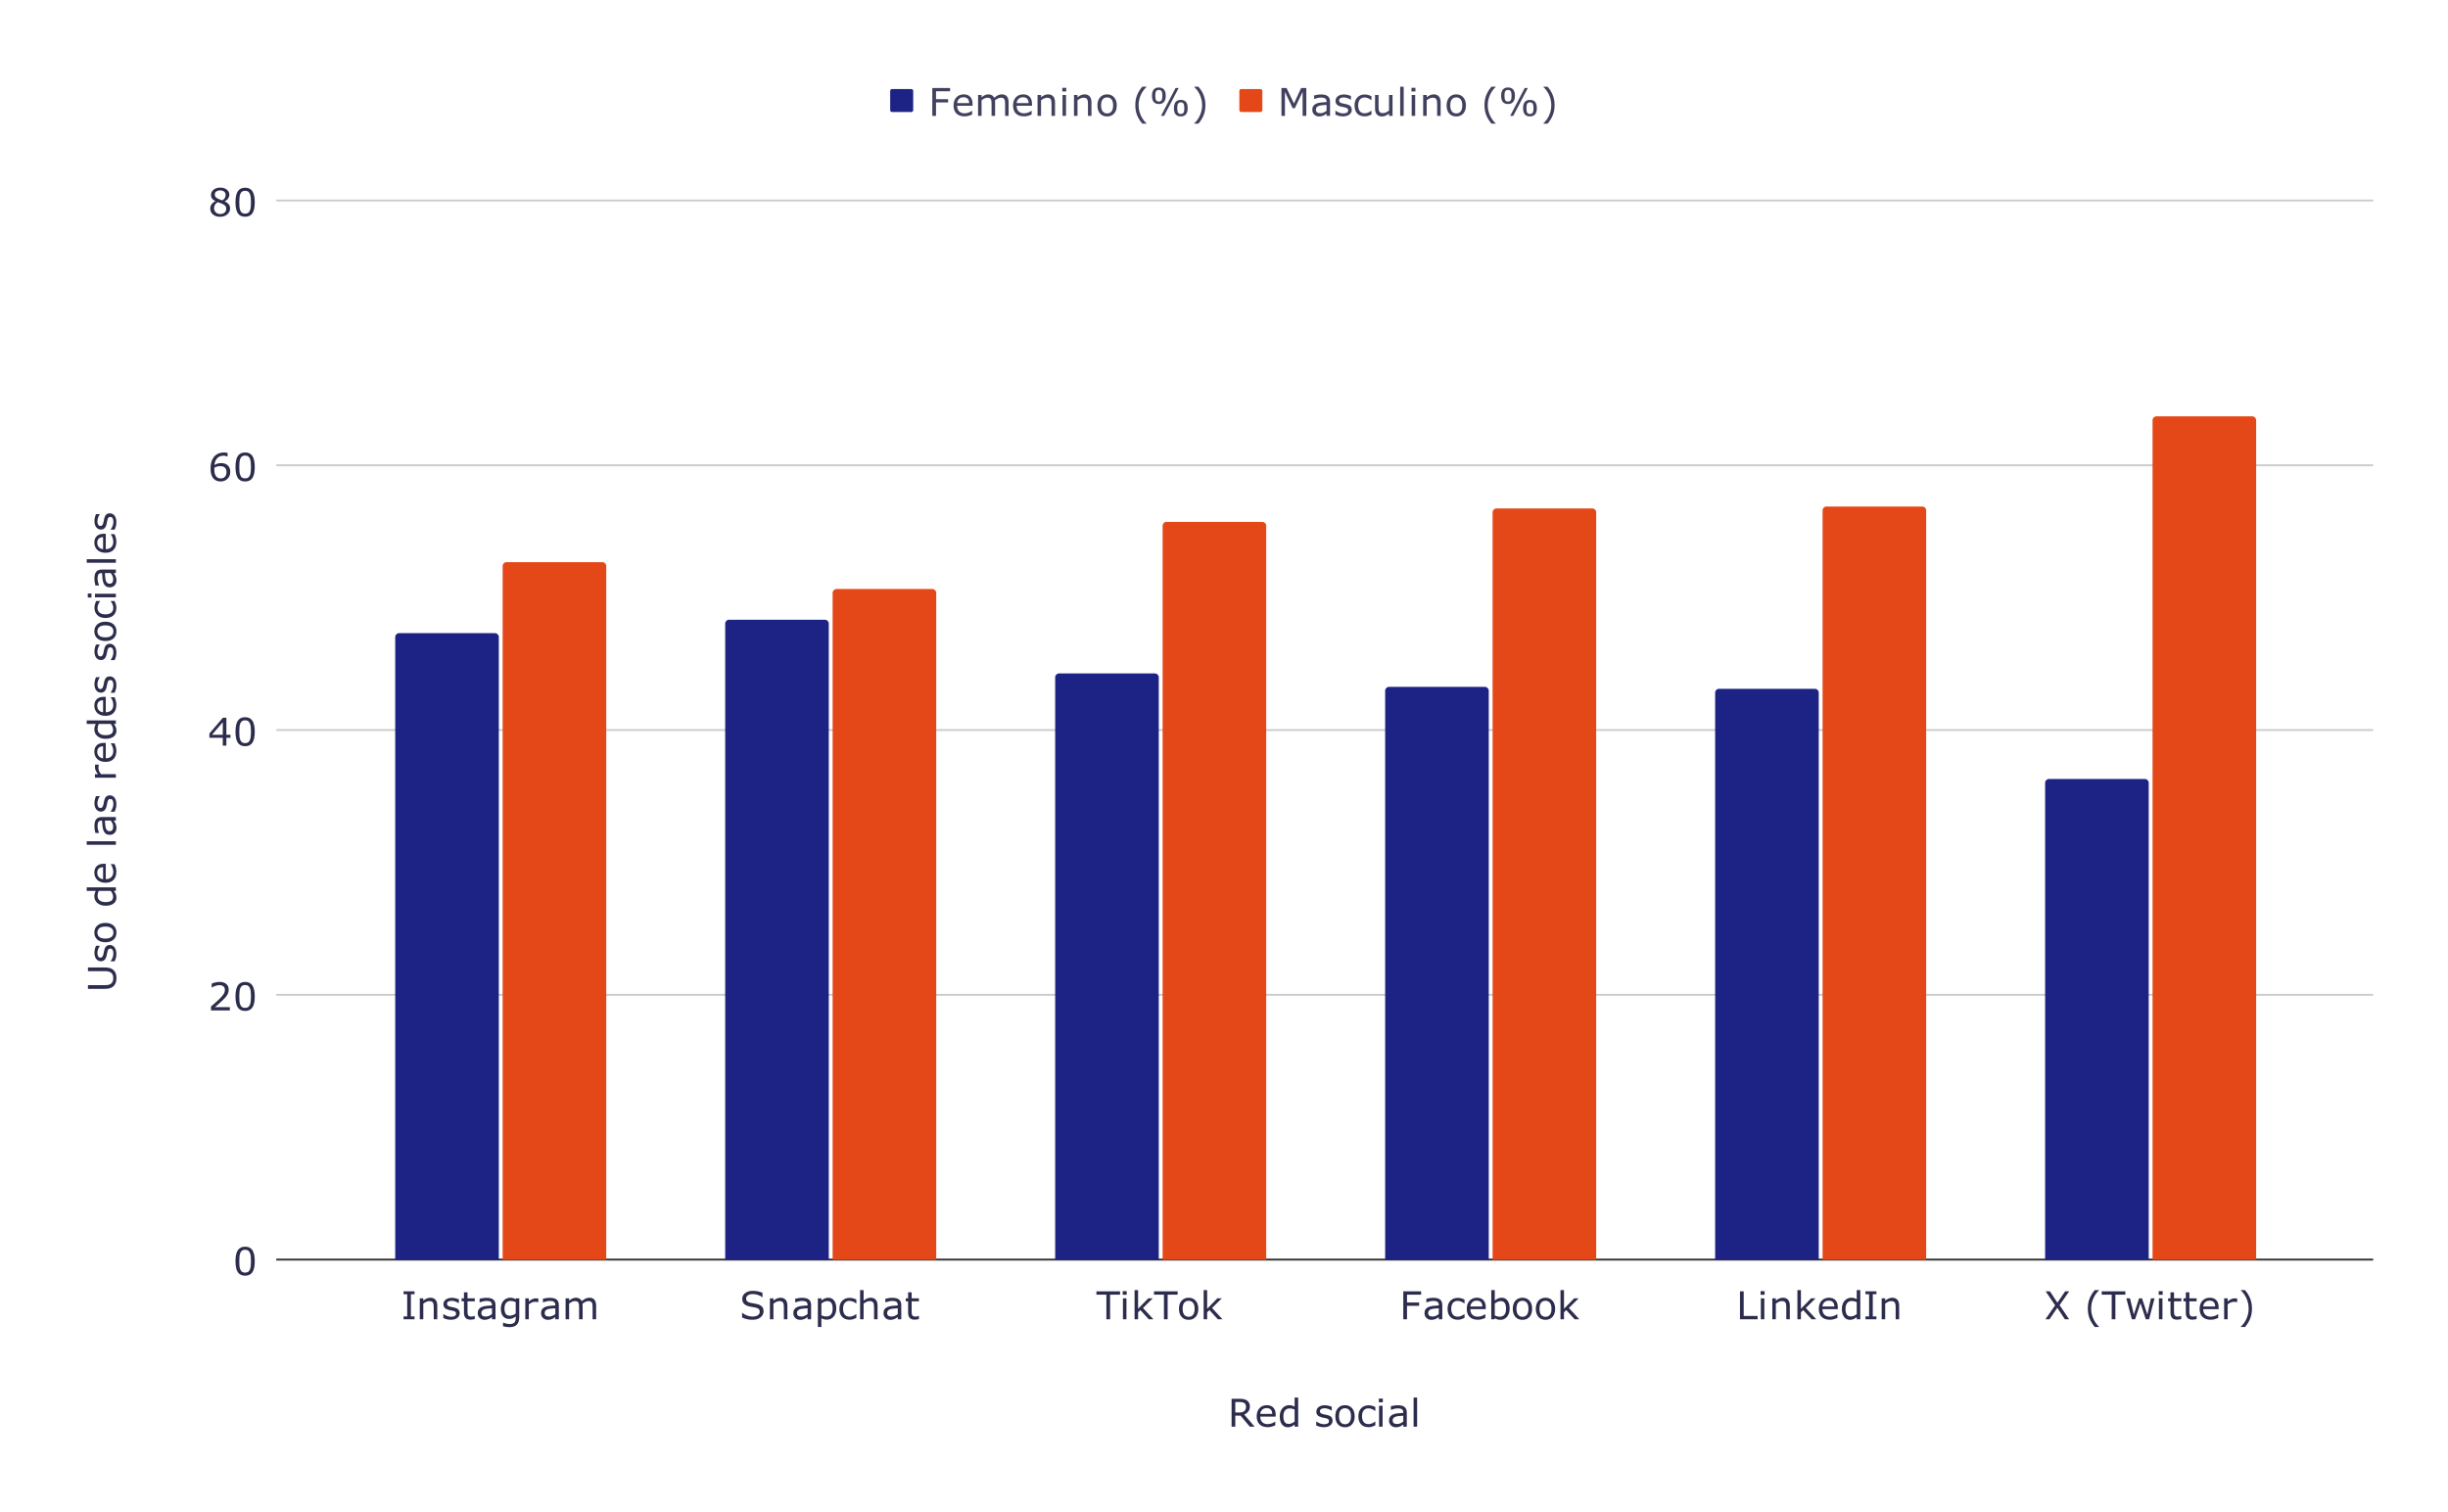 <svg version="1.1" viewBox="0.0 0.0 1276.0 788.0" fill="none" stroke="none" stroke-linecap="square" stroke-miterlimit="10" width="1276" height="788" xmlns:xlink="http://www.w3.org/1999/xlink" xmlns="http://www.w3.org/2000/svg"><path fill="#ffffff" d="M0 0L1276.0 0L1276.0 788.0L0 788.0L0 0Z" fill-rule="nonzero"/><path stroke="#333333" stroke-width="1.0" stroke-linecap="butt" d="M144.5 656.5L1236.5 656.5" fill-rule="nonzero"/><path stroke="#cccccc" stroke-width="1.0" stroke-linecap="butt" d="M144.5 518.5L1236.5 518.5" fill-rule="nonzero"/><path stroke="#cccccc" stroke-width="1.0" stroke-linecap="butt" d="M144.5 380.5L1236.5 380.5" fill-rule="nonzero"/><path stroke="#cccccc" stroke-width="1.0" stroke-linecap="butt" d="M144.5 242.5L1236.5 242.5" fill-rule="nonzero"/><path stroke="#cccccc" stroke-width="1.0" stroke-linecap="butt" d="M144.5 104.5L1236.5 104.5" fill-rule="nonzero"/><clipPath id="id_0"><path d="M144.4 104.667L1236.6 104.667L1236.6 656.6L144.4 656.6L144.4 104.667Z" clip-rule="nonzero"/></clipPath><path stroke="#000000" stroke-width="2.0" stroke-linecap="butt" stroke-opacity="0.0" clip-path="url(#id_0)" d="M260.0 657.0L206.0 657.0L206.0 332.0C206.0 330.895 206.895 330.0 208.0 330.0L258.0 330.0C259.105 330.0 260.0 330.895 260.0 332.0Z" fill-rule="nonzero"/><path fill="#1d2384" clip-path="url(#id_0)" d="M260.0 657.0L206.0 657.0L206.0 332.0C206.0 330.895 206.895 330.0 208.0 330.0L258.0 330.0C259.105 330.0 260.0 330.895 260.0 332.0Z" fill-rule="nonzero"/><path stroke="#000000" stroke-width="2.0" stroke-linecap="butt" stroke-opacity="0.0" clip-path="url(#id_0)" d="M432.0 657.0L378.0 657.0L378.0 325.0C378.0 323.895 378.895 323.0 380.0 323.0L430.0 323.0C431.105 323.0 432.0 323.895 432.0 325.0Z" fill-rule="nonzero"/><path fill="#1d2384" clip-path="url(#id_0)" d="M432.0 657.0L378.0 657.0L378.0 325.0C378.0 323.895 378.895 323.0 380.0 323.0L430.0 323.0C431.105 323.0 432.0 323.895 432.0 325.0Z" fill-rule="nonzero"/><path stroke="#000000" stroke-width="2.0" stroke-linecap="butt" stroke-opacity="0.0" clip-path="url(#id_0)" d="M604.0 657.0L550.0 657.0L550.0 353.0C550.0 351.895 550.895 351.0 552.0 351.0L602.0 351.0C603.105 351.0 604.0 351.895 604.0 353.0Z" fill-rule="nonzero"/><path fill="#1d2384" clip-path="url(#id_0)" d="M604.0 657.0L550.0 657.0L550.0 353.0C550.0 351.895 550.895 351.0 552.0 351.0L602.0 351.0C603.105 351.0 604.0 351.895 604.0 353.0Z" fill-rule="nonzero"/><path stroke="#000000" stroke-width="2.0" stroke-linecap="butt" stroke-opacity="0.0" clip-path="url(#id_0)" d="M776.0 657.0L722.0 657.0L722.0 360.0C722.0 358.895 722.895 358.0 724.0 358.0L774.0 358.0C775.105 358.0 776.0 358.895 776.0 360.0Z" fill-rule="nonzero"/><path fill="#1d2384" clip-path="url(#id_0)" d="M776.0 657.0L722.0 657.0L722.0 360.0C722.0 358.895 722.895 358.0 724.0 358.0L774.0 358.0C775.105 358.0 776.0 358.895 776.0 360.0Z" fill-rule="nonzero"/><path stroke="#000000" stroke-width="2.0" stroke-linecap="butt" stroke-opacity="0.0" clip-path="url(#id_0)" d="M948.0 657.0L894.0 657.0L894.0 361.0C894.0 359.895 894.895 359.0 896.0 359.0L946.0 359.0C947.105 359.0 948.0 359.895 948.0 361.0Z" fill-rule="nonzero"/><path fill="#1d2384" clip-path="url(#id_0)" d="M948.0 657.0L894.0 657.0L894.0 361.0C894.0 359.895 894.895 359.0 896.0 359.0L946.0 359.0C947.105 359.0 948.0 359.895 948.0 361.0Z" fill-rule="nonzero"/><path stroke="#000000" stroke-width="2.0" stroke-linecap="butt" stroke-opacity="0.0" clip-path="url(#id_0)" d="M1120.0 657.0L1066.0 657.0L1066.0 408.0C1066.0 406.895 1066.895 406.0 1068.0 406.0L1118.0 406.0C1119.105 406.0 1120.0 406.895 1120.0 408.0Z" fill-rule="nonzero"/><path fill="#1d2384" clip-path="url(#id_0)" d="M1120.0 657.0L1066.0 657.0L1066.0 408.0C1066.0 406.895 1066.895 406.0 1068.0 406.0L1118.0 406.0C1119.105 406.0 1120.0 406.895 1120.0 408.0Z" fill-rule="nonzero"/><path stroke="#000000" stroke-width="2.0" stroke-linecap="butt" stroke-opacity="0.0" clip-path="url(#id_0)" d="M316.0 657.0L262.0 657.0L262.0 295.0C262.0 293.895 262.895 293.0 264.0 293.0L314.0 293.0C315.105 293.0 316.0 293.895 316.0 295.0Z" fill-rule="nonzero"/><path fill="#e44819" clip-path="url(#id_0)" d="M316.0 657.0L262.0 657.0L262.0 295.0C262.0 293.895 262.895 293.0 264.0 293.0L314.0 293.0C315.105 293.0 316.0 293.895 316.0 295.0Z" fill-rule="nonzero"/><path stroke="#000000" stroke-width="2.0" stroke-linecap="butt" stroke-opacity="0.0" clip-path="url(#id_0)" d="M488.0 657.0L434.0 657.0L434.0 309.0C434.0 307.895 434.895 307.0 436.0 307.0L486.0 307.0C487.105 307.0 488.0 307.895 488.0 309.0Z" fill-rule="nonzero"/><path fill="#e44819" clip-path="url(#id_0)" d="M488.0 657.0L434.0 657.0L434.0 309.0C434.0 307.895 434.895 307.0 436.0 307.0L486.0 307.0C487.105 307.0 488.0 307.895 488.0 309.0Z" fill-rule="nonzero"/><path stroke="#000000" stroke-width="2.0" stroke-linecap="butt" stroke-opacity="0.0" clip-path="url(#id_0)" d="M660.0 657.0L606.0 657.0L606.0 274.0C606.0 272.895 606.895 272.0 608.0 272.0L658.0 272.0C659.105 272.0 660.0 272.895 660.0 274.0Z" fill-rule="nonzero"/><path fill="#e44819" clip-path="url(#id_0)" d="M660.0 657.0L606.0 657.0L606.0 274.0C606.0 272.895 606.895 272.0 608.0 272.0L658.0 272.0C659.105 272.0 660.0 272.895 660.0 274.0Z" fill-rule="nonzero"/><path stroke="#000000" stroke-width="2.0" stroke-linecap="butt" stroke-opacity="0.0" clip-path="url(#id_0)" d="M832.0 657.0L778.0 657.0L778.0 267.0C778.0 265.895 778.895 265.0 780.0 265.0L830.0 265.0C831.105 265.0 832.0 265.895 832.0 267.0Z" fill-rule="nonzero"/><path fill="#e44819" clip-path="url(#id_0)" d="M832.0 657.0L778.0 657.0L778.0 267.0C778.0 265.895 778.895 265.0 780.0 265.0L830.0 265.0C831.105 265.0 832.0 265.895 832.0 267.0Z" fill-rule="nonzero"/><path stroke="#000000" stroke-width="2.0" stroke-linecap="butt" stroke-opacity="0.0" clip-path="url(#id_0)" d="M1004.0 657.0L950.0 657.0L950.0 266.0C950.0 264.895 950.895 264.0 952.0 264.0L1002.0 264.0C1003.105 264.0 1004.0 264.895 1004.0 266.0Z" fill-rule="nonzero"/><path fill="#e44819" clip-path="url(#id_0)" d="M1004.0 657.0L950.0 657.0L950.0 266.0C950.0 264.895 950.895 264.0 952.0 264.0L1002.0 264.0C1003.105 264.0 1004.0 264.895 1004.0 266.0Z" fill-rule="nonzero"/><path stroke="#000000" stroke-width="2.0" stroke-linecap="butt" stroke-opacity="0.0" clip-path="url(#id_0)" d="M1176.0 657.0L1122.0 657.0L1122.0 219.0C1122.0 217.895 1122.895 217.0 1124.0 217.0L1174.0 217.0C1175.105 217.0 1176.0 217.895 1176.0 219.0Z" fill-rule="nonzero"/><path fill="#e44819" clip-path="url(#id_0)" d="M1176.0 657.0L1122.0 657.0L1122.0 219.0C1122.0 217.895 1122.895 217.0 1124.0 217.0L1174.0 217.0C1175.105 217.0 1176.0 217.895 1176.0 219.0Z" fill-rule="nonzero"/><path fill="#2c2c4d" d="M653.984 743.6L651.469 743.6L646.609 737.819L643.891 737.819L643.891 743.6L641.953 743.6L641.953 729.053L646.031 729.053Q647.344 729.053 648.219 729.225Q649.109 729.397 649.812 729.834Q650.594 730.334 651.031 731.1Q651.484 731.85 651.484 733.006Q651.484 734.584 650.688 735.647Q649.906 736.709 648.516 737.241L653.984 743.6ZM649.469 733.147Q649.469 732.522 649.25 732.038Q649.031 731.553 648.516 731.225Q648.094 730.944 647.516 730.834Q646.938 730.725 646.156 730.725L643.891 730.725L643.891 736.209L645.844 736.209Q646.766 736.209 647.438 736.053Q648.125 735.881 648.609 735.444Q649.047 735.038 649.25 734.506Q649.469 733.975 649.469 733.147ZM664.938 738.334L656.906 738.334Q656.906 739.334 657.203 740.084Q657.5 740.834 658.031 741.319Q658.547 741.788 659.234 742.022Q659.938 742.256 660.781 742.256Q661.891 742.256 663.016 741.819Q664.141 741.366 664.625 740.928L664.719 740.928L664.719 742.928Q663.797 743.319 662.828 743.584Q661.859 743.85 660.797 743.85Q658.078 743.85 656.547 742.381Q655.031 740.913 655.031 738.209Q655.031 735.538 656.484 733.959Q657.953 732.381 660.344 732.381Q662.547 732.381 663.734 733.678Q664.938 734.959 664.938 737.334L664.938 738.334ZM663.156 736.928Q663.141 735.491 662.422 734.694Q661.703 733.897 660.234 733.897Q658.766 733.897 657.891 734.772Q657.016 735.647 656.906 736.928L663.156 736.928ZM676.656 743.6L674.812 743.6L674.812 742.459Q674.031 743.147 673.172 743.522Q672.312 743.897 671.297 743.897Q669.344 743.897 668.203 742.397Q667.062 740.897 667.062 738.225Q667.062 736.834 667.453 735.756Q667.844 734.678 668.516 733.913Q669.188 733.163 670.062 732.772Q670.953 732.381 671.906 732.381Q672.766 732.381 673.422 732.569Q674.094 732.756 674.812 733.131L674.812 728.397L676.656 728.397L676.656 743.6ZM674.812 740.913L674.812 734.647Q674.078 734.319 673.484 734.194Q672.906 734.069 672.219 734.069Q670.672 734.069 669.812 735.147Q668.953 736.209 668.953 738.194Q668.953 740.131 669.609 741.147Q670.281 742.147 671.75 742.147Q672.531 742.147 673.328 741.803Q674.125 741.459 674.812 740.913ZM694.594 740.459Q694.594 741.944 693.359 742.913Q692.125 743.866 689.984 743.866Q688.781 743.866 687.766 743.584Q686.766 743.288 686.078 742.944L686.078 740.881L686.172 740.881Q687.047 741.538 688.109 741.928Q689.172 742.303 690.141 742.303Q691.359 742.303 692.031 741.913Q692.719 741.522 692.719 740.694Q692.719 740.038 692.359 739.709Q691.984 739.381 690.922 739.147Q690.531 739.053 689.906 738.944Q689.281 738.819 688.766 738.694Q687.328 738.303 686.719 737.569Q686.125 736.834 686.125 735.756Q686.125 735.084 686.406 734.491Q686.688 733.897 687.25 733.428Q687.797 732.959 688.641 732.694Q689.484 732.428 690.531 732.428Q691.5 732.428 692.5 732.678Q693.5 732.913 694.172 733.241L694.172 735.209L694.078 735.209Q693.375 734.694 692.359 734.334Q691.359 733.975 690.391 733.975Q689.391 733.975 688.688 734.366Q688.0 734.756 688.0 735.506Q688.0 736.194 688.422 736.522Q688.828 736.866 689.75 737.084Q690.25 737.209 690.875 737.334Q691.516 737.444 691.938 737.538Q693.219 737.834 693.906 738.538Q694.594 739.256 694.594 740.459ZM706.109 738.147Q706.109 740.819 704.734 742.366Q703.375 743.897 701.078 743.897Q698.766 743.897 697.391 742.366Q696.031 740.819 696.031 738.147Q696.031 735.491 697.391 733.944Q698.766 732.381 701.078 732.381Q703.375 732.381 704.734 733.944Q706.109 735.491 706.109 738.147ZM704.203 738.147Q704.203 736.038 703.375 735.006Q702.547 733.975 701.078 733.975Q699.578 733.975 698.75 735.006Q697.938 736.038 697.938 738.147Q697.938 740.194 698.766 741.256Q699.594 742.319 701.078 742.319Q702.547 742.319 703.375 741.272Q704.203 740.225 704.203 738.147ZM716.875 742.913Q715.953 743.35 715.125 743.6Q714.312 743.85 713.375 743.85Q712.203 743.85 711.203 743.506Q710.219 743.147 709.516 742.444Q708.812 741.741 708.422 740.678Q708.031 739.6 708.031 738.163Q708.031 735.491 709.5 733.975Q710.969 732.444 713.375 732.444Q714.312 732.444 715.219 732.709Q716.125 732.959 716.875 733.35L716.875 735.381L716.781 735.381Q715.938 734.725 715.047 734.381Q714.156 734.022 713.297 734.022Q711.734 734.022 710.828 735.084Q709.938 736.131 709.938 738.163Q709.938 740.131 710.812 741.194Q711.703 742.256 713.297 742.256Q713.859 742.256 714.438 742.116Q715.016 741.959 715.469 741.725Q715.875 741.522 716.219 741.288Q716.578 741.053 716.781 740.897L716.875 740.897L716.875 742.913ZM720.781 730.866L718.703 730.866L718.703 728.959L720.781 728.959L720.781 730.866ZM720.656 743.6L718.828 743.6L718.828 732.694L720.656 732.694L720.656 743.6ZM733.281 743.6L731.453 743.6L731.453 742.444Q731.219 742.6 730.797 742.897Q730.391 743.194 730.0 743.381Q729.531 743.6 728.938 743.741Q728.344 743.897 727.547 743.897Q726.062 743.897 725.031 742.928Q724.016 741.944 724.016 740.428Q724.016 739.194 724.547 738.428Q725.078 737.663 726.062 737.225Q727.062 736.788 728.453 736.631Q729.859 736.475 731.453 736.397L731.453 736.116Q731.453 735.491 731.234 735.084Q731.016 734.663 730.609 734.428Q730.219 734.209 729.672 734.131Q729.125 734.053 728.531 734.053Q727.812 734.053 726.922 734.241Q726.031 734.428 725.078 734.788L724.984 734.788L724.984 732.928Q725.516 732.772 726.531 732.6Q727.547 732.428 728.531 732.428Q729.688 732.428 730.547 732.616Q731.406 732.803 732.031 733.272Q732.641 733.709 732.953 734.428Q733.281 735.147 733.281 736.194L733.281 743.6ZM731.453 740.913L731.453 737.881Q730.625 737.928 729.484 738.022Q728.344 738.116 727.672 738.303Q726.891 738.538 726.391 739.006Q725.906 739.475 725.906 740.303Q725.906 741.241 726.469 741.725Q727.047 742.194 728.203 742.194Q729.172 742.194 729.969 741.819Q730.781 741.444 731.453 740.913ZM738.656 743.6L736.828 743.6L736.828 728.397L738.656 728.397L738.656 743.6Z" fill-rule="nonzero"/><path fill="#2c2c4d" d="M54.556 504.227Q56.134 504.227 57.322 504.586Q58.494 504.93 59.275 505.711Q60.025 506.461 60.369 507.477Q60.697 508.477 60.697 509.821Q60.697 511.18 60.337 512.196Q59.978 513.211 59.275 513.915Q58.478 514.696 57.353 515.055Q56.212 515.399 54.556 515.399L45.853 515.399L45.853 513.461L54.65 513.461Q55.837 513.461 56.525 513.305Q57.212 513.133 57.759 512.758Q58.4 512.321 58.728 511.586Q59.041 510.852 59.041 509.821Q59.041 508.774 58.728 508.04Q58.4 507.305 57.759 506.868Q57.212 506.493 56.494 506.336Q55.775 506.165 54.712 506.165L45.853 506.165L45.853 504.227L54.556 504.227ZM57.259 492.54Q58.744 492.54 59.712 493.774Q60.666 495.008 60.666 497.149Q60.666 498.352 60.384 499.368Q60.087 500.368 59.744 501.055L57.681 501.055L57.681 500.961Q58.337 500.086 58.728 499.024Q59.103 497.961 59.103 496.993Q59.103 495.774 58.712 495.102Q58.322 494.415 57.494 494.415Q56.837 494.415 56.509 494.774Q56.181 495.149 55.947 496.211Q55.853 496.602 55.744 497.227Q55.619 497.852 55.494 498.368Q55.103 499.805 54.369 500.415Q53.634 501.008 52.556 501.008Q51.884 501.008 51.291 500.727Q50.697 500.446 50.228 499.883Q49.759 499.336 49.494 498.493Q49.228 497.649 49.228 496.602Q49.228 495.633 49.478 494.633Q49.712 493.633 50.041 492.961L52.009 492.961L52.009 493.055Q51.494 493.758 51.134 494.774Q50.775 495.774 50.775 496.743Q50.775 497.743 51.166 498.446Q51.556 499.133 52.306 499.133Q52.994 499.133 53.322 498.711Q53.666 498.305 53.884 497.383Q54.009 496.883 54.134 496.258Q54.244 495.618 54.337 495.196Q54.634 493.915 55.337 493.227Q56.056 492.54 57.259 492.54ZM54.947 481.024Q57.619 481.024 59.166 482.399Q60.697 483.758 60.697 486.055Q60.697 488.368 59.166 489.743Q57.619 491.102 54.947 491.102Q52.291 491.102 50.744 489.743Q49.181 488.368 49.181 486.055Q49.181 483.758 50.744 482.399Q52.291 481.024 54.947 481.024ZM54.947 482.93Q52.837 482.93 51.806 483.758Q50.775 484.586 50.775 486.055Q50.775 487.555 51.806 488.383Q52.837 489.196 54.947 489.196Q56.994 489.196 58.056 488.368Q59.119 487.54 59.119 486.055Q59.119 484.586 58.072 483.758Q57.025 482.93 54.947 482.93ZM60.4 462.477L60.4 464.321L59.259 464.321Q59.947 465.102 60.322 465.961Q60.697 466.821 60.697 467.836Q60.697 469.79 59.197 470.93Q57.697 472.071 55.025 472.071Q53.634 472.071 52.556 471.68Q51.478 471.29 50.712 470.618Q49.962 469.946 49.572 469.071Q49.181 468.18 49.181 467.227Q49.181 466.368 49.369 465.711Q49.556 465.04 49.931 464.321L45.197 464.321L45.197 462.477L60.4 462.477ZM57.712 464.321L51.447 464.321Q51.119 465.055 50.994 465.649Q50.869 466.227 50.869 466.915Q50.869 468.461 51.947 469.321Q53.009 470.18 54.994 470.18Q56.931 470.18 57.947 469.524Q58.947 468.852 58.947 467.383Q58.947 466.602 58.603 465.805Q58.259 465.008 57.712 464.321ZM55.134 450.196L55.134 458.227Q56.134 458.227 56.884 457.93Q57.634 457.633 58.119 457.102Q58.587 456.586 58.822 455.899Q59.056 455.196 59.056 454.352Q59.056 453.243 58.619 452.118Q58.166 450.993 57.728 450.508L57.728 450.415L59.728 450.415Q60.119 451.336 60.384 452.305Q60.65 453.274 60.65 454.336Q60.65 457.055 59.181 458.586Q57.712 460.102 55.009 460.102Q52.337 460.102 50.759 458.649Q49.181 457.18 49.181 454.79Q49.181 452.586 50.478 451.399Q51.759 450.196 54.134 450.196L55.134 450.196ZM53.728 451.977Q52.291 451.993 51.494 452.711Q50.697 453.43 50.697 454.899Q50.697 456.368 51.572 457.243Q52.447 458.118 53.728 458.227L53.728 451.977ZM60.4 438.477L60.4 440.305L45.197 440.305L45.197 438.477L60.4 438.477ZM60.4 425.852L60.4 427.68L59.244 427.68Q59.4 427.915 59.697 428.336Q59.994 428.743 60.181 429.133Q60.4 429.602 60.541 430.196Q60.697 430.79 60.697 431.586Q60.697 433.071 59.728 434.102Q58.744 435.118 57.228 435.118Q55.994 435.118 55.228 434.586Q54.462 434.055 54.025 433.071Q53.587 432.071 53.431 430.68Q53.275 429.274 53.197 427.68L52.916 427.68Q52.291 427.68 51.884 427.899Q51.462 428.118 51.228 428.524Q51.009 428.915 50.931 429.461Q50.853 430.008 50.853 430.602Q50.853 431.321 51.041 432.211Q51.228 433.102 51.587 434.055L51.587 434.149L49.728 434.149Q49.572 433.618 49.4 432.602Q49.228 431.586 49.228 430.602Q49.228 429.446 49.416 428.586Q49.603 427.727 50.072 427.102Q50.509 426.493 51.228 426.18Q51.947 425.852 52.994 425.852L60.4 425.852ZM57.712 427.68L54.681 427.68Q54.728 428.508 54.822 429.649Q54.916 430.79 55.103 431.461Q55.337 432.243 55.806 432.743Q56.275 433.227 57.103 433.227Q58.041 433.227 58.525 432.665Q58.994 432.086 58.994 430.93Q58.994 429.961 58.619 429.165Q58.244 428.352 57.712 427.68ZM57.259 414.54Q58.744 414.54 59.712 415.774Q60.666 417.008 60.666 419.149Q60.666 420.352 60.384 421.368Q60.087 422.368 59.744 423.055L57.681 423.055L57.681 422.961Q58.337 422.086 58.728 421.024Q59.103 419.961 59.103 418.993Q59.103 417.774 58.712 417.102Q58.322 416.415 57.494 416.415Q56.837 416.415 56.509 416.774Q56.181 417.149 55.947 418.211Q55.853 418.602 55.744 419.227Q55.619 419.852 55.494 420.368Q55.103 421.805 54.369 422.415Q53.634 423.008 52.556 423.008Q51.884 423.008 51.291 422.727Q50.697 422.446 50.228 421.883Q49.759 421.336 49.494 420.493Q49.228 419.649 49.228 418.602Q49.228 417.633 49.478 416.633Q49.712 415.633 50.041 414.961L52.009 414.961L52.009 415.055Q51.494 415.758 51.134 416.774Q50.775 417.774 50.775 418.743Q50.775 419.743 51.166 420.446Q51.556 421.133 52.306 421.133Q52.994 421.133 53.322 420.711Q53.666 420.305 53.884 419.383Q54.009 418.883 54.134 418.258Q54.244 417.618 54.337 417.196Q54.634 415.915 55.337 415.227Q56.056 414.54 57.259 414.54ZM51.494 398.524L51.494 398.618Q51.4 399.024 51.353 399.415Q51.306 399.805 51.306 400.321Q51.306 401.18 51.681 401.977Q52.056 402.758 52.65 403.493L60.4 403.493L60.4 405.321L49.494 405.321L49.494 403.493L51.103 403.493Q50.228 402.399 49.869 401.571Q49.494 400.727 49.494 399.852Q49.494 399.383 49.525 399.165Q49.541 398.946 49.603 398.524L51.494 398.524ZM55.134 387.196L55.134 395.227Q56.134 395.227 56.884 394.93Q57.634 394.633 58.119 394.102Q58.587 393.586 58.822 392.899Q59.056 392.196 59.056 391.352Q59.056 390.243 58.619 389.118Q58.166 387.993 57.728 387.508L57.728 387.415L59.728 387.415Q60.119 388.336 60.384 389.305Q60.65 390.274 60.65 391.336Q60.65 394.055 59.181 395.586Q57.712 397.102 55.009 397.102Q52.337 397.102 50.759 395.649Q49.181 394.18 49.181 391.79Q49.181 389.586 50.478 388.399Q51.759 387.196 54.134 387.196L55.134 387.196ZM53.728 388.977Q52.291 388.993 51.494 389.711Q50.697 390.43 50.697 391.899Q50.697 393.368 51.572 394.243Q52.447 395.118 53.728 395.227L53.728 388.977ZM60.4 375.477L60.4 377.321L59.259 377.321Q59.947 378.102 60.322 378.961Q60.697 379.821 60.697 380.836Q60.697 382.79 59.197 383.93Q57.697 385.071 55.025 385.071Q53.634 385.071 52.556 384.68Q51.478 384.29 50.712 383.618Q49.962 382.946 49.572 382.071Q49.181 381.18 49.181 380.227Q49.181 379.368 49.369 378.711Q49.556 378.04 49.931 377.321L45.197 377.321L45.197 375.477L60.4 375.477ZM57.712 377.321L51.447 377.321Q51.119 378.055 50.994 378.649Q50.869 379.227 50.869 379.915Q50.869 381.461 51.947 382.321Q53.009 383.18 54.994 383.18Q56.931 383.18 57.947 382.524Q58.947 381.852 58.947 380.383Q58.947 379.602 58.603 378.805Q58.259 378.008 57.712 377.321ZM55.134 363.196L55.134 371.227Q56.134 371.227 56.884 370.93Q57.634 370.633 58.119 370.102Q58.587 369.586 58.822 368.899Q59.056 368.196 59.056 367.352Q59.056 366.243 58.619 365.118Q58.166 363.993 57.728 363.508L57.728 363.415L59.728 363.415Q60.119 364.336 60.384 365.305Q60.65 366.274 60.65 367.336Q60.65 370.055 59.181 371.586Q57.712 373.102 55.009 373.102Q52.337 373.102 50.759 371.649Q49.181 370.18 49.181 367.79Q49.181 365.586 50.478 364.399Q51.759 363.196 54.134 363.196L55.134 363.196ZM53.728 364.977Q52.291 364.993 51.494 365.711Q50.697 366.43 50.697 367.899Q50.697 369.368 51.572 370.243Q52.447 371.118 53.728 371.227L53.728 364.977ZM57.259 352.54Q58.744 352.54 59.712 353.774Q60.666 355.008 60.666 357.149Q60.666 358.352 60.384 359.368Q60.087 360.368 59.744 361.055L57.681 361.055L57.681 360.961Q58.337 360.086 58.728 359.024Q59.103 357.961 59.103 356.993Q59.103 355.774 58.712 355.102Q58.322 354.415 57.494 354.415Q56.837 354.415 56.509 354.774Q56.181 355.149 55.947 356.211Q55.853 356.602 55.744 357.227Q55.619 357.852 55.494 358.368Q55.103 359.805 54.369 360.415Q53.634 361.008 52.556 361.008Q51.884 361.008 51.291 360.727Q50.697 360.446 50.228 359.883Q49.759 359.336 49.494 358.493Q49.228 357.649 49.228 356.602Q49.228 355.633 49.478 354.633Q49.712 353.633 50.041 352.961L52.009 352.961L52.009 353.055Q51.494 353.758 51.134 354.774Q50.775 355.774 50.775 356.743Q50.775 357.743 51.166 358.446Q51.556 359.133 52.306 359.133Q52.994 359.133 53.322 358.711Q53.666 358.305 53.884 357.383Q54.009 356.883 54.134 356.258Q54.244 355.618 54.337 355.196Q54.634 353.915 55.337 353.227Q56.056 352.54 57.259 352.54ZM57.259 335.54Q58.744 335.54 59.712 336.774Q60.666 338.008 60.666 340.149Q60.666 341.352 60.384 342.368Q60.087 343.368 59.744 344.055L57.681 344.055L57.681 343.961Q58.337 343.086 58.728 342.024Q59.103 340.961 59.103 339.993Q59.103 338.774 58.712 338.102Q58.322 337.415 57.494 337.415Q56.837 337.415 56.509 337.774Q56.181 338.149 55.947 339.211Q55.853 339.602 55.744 340.227Q55.619 340.852 55.494 341.368Q55.103 342.805 54.369 343.415Q53.634 344.008 52.556 344.008Q51.884 344.008 51.291 343.727Q50.697 343.446 50.228 342.883Q49.759 342.336 49.494 341.493Q49.228 340.649 49.228 339.602Q49.228 338.633 49.478 337.633Q49.712 336.633 50.041 335.961L52.009 335.961L52.009 336.055Q51.494 336.758 51.134 337.774Q50.775 338.774 50.775 339.743Q50.775 340.743 51.166 341.446Q51.556 342.133 52.306 342.133Q52.994 342.133 53.322 341.711Q53.666 341.305 53.884 340.383Q54.009 339.883 54.134 339.258Q54.244 338.618 54.337 338.196Q54.634 336.915 55.337 336.227Q56.056 335.54 57.259 335.54ZM54.947 324.024Q57.619 324.024 59.166 325.399Q60.697 326.758 60.697 329.055Q60.697 331.368 59.166 332.743Q57.619 334.102 54.947 334.102Q52.291 334.102 50.744 332.743Q49.181 331.368 49.181 329.055Q49.181 326.758 50.744 325.399Q52.291 324.024 54.947 324.024ZM54.947 325.93Q52.837 325.93 51.806 326.758Q50.775 327.586 50.775 329.055Q50.775 330.555 51.806 331.383Q52.837 332.196 54.947 332.196Q56.994 332.196 58.056 331.368Q59.119 330.54 59.119 329.055Q59.119 327.586 58.072 326.758Q57.025 325.93 54.947 325.93ZM59.712 313.258Q60.15 314.18 60.4 315.008Q60.65 315.821 60.65 316.758Q60.65 317.93 60.306 318.93Q59.947 319.915 59.244 320.618Q58.541 321.321 57.478 321.711Q56.4 322.102 54.962 322.102Q52.291 322.102 50.775 320.633Q49.244 319.165 49.244 316.758Q49.244 315.821 49.509 314.915Q49.759 314.008 50.15 313.258L52.181 313.258L52.181 313.352Q51.525 314.196 51.181 315.086Q50.822 315.977 50.822 316.836Q50.822 318.399 51.884 319.305Q52.931 320.196 54.962 320.196Q56.931 320.196 57.994 319.321Q59.056 318.43 59.056 316.836Q59.056 316.274 58.916 315.696Q58.759 315.118 58.525 314.665Q58.322 314.258 58.087 313.915Q57.853 313.555 57.697 313.352L57.697 313.258L59.712 313.258ZM47.666 309.352L47.666 311.43L45.759 311.43L45.759 309.352L47.666 309.352ZM60.4 309.477L60.4 311.305L49.494 311.305L49.494 309.477L60.4 309.477ZM60.4 296.852L60.4 298.68L59.244 298.68Q59.4 298.915 59.697 299.336Q59.994 299.743 60.181 300.133Q60.4 300.602 60.541 301.196Q60.697 301.79 60.697 302.586Q60.697 304.071 59.728 305.102Q58.744 306.118 57.228 306.118Q55.994 306.118 55.228 305.586Q54.462 305.055 54.025 304.071Q53.587 303.071 53.431 301.68Q53.275 300.274 53.197 298.68L52.916 298.68Q52.291 298.68 51.884 298.899Q51.462 299.118 51.228 299.524Q51.009 299.915 50.931 300.461Q50.853 301.008 50.853 301.602Q50.853 302.321 51.041 303.211Q51.228 304.102 51.587 305.055L51.587 305.149L49.728 305.149Q49.572 304.618 49.4 303.602Q49.228 302.586 49.228 301.602Q49.228 300.446 49.416 299.586Q49.603 298.727 50.072 298.102Q50.509 297.493 51.228 297.18Q51.947 296.852 52.994 296.852L60.4 296.852ZM57.712 298.68L54.681 298.68Q54.728 299.508 54.822 300.649Q54.916 301.79 55.103 302.461Q55.337 303.243 55.806 303.743Q56.275 304.227 57.103 304.227Q58.041 304.227 58.525 303.665Q58.994 303.086 58.994 301.93Q58.994 300.961 58.619 300.165Q58.244 299.352 57.712 298.68ZM60.4 291.477L60.4 293.305L45.197 293.305L45.197 291.477L60.4 291.477ZM55.134 278.196L55.134 286.227Q56.134 286.227 56.884 285.93Q57.634 285.633 58.119 285.102Q58.587 284.586 58.822 283.899Q59.056 283.196 59.056 282.352Q59.056 281.243 58.619 280.118Q58.166 278.993 57.728 278.508L57.728 278.415L59.728 278.415Q60.119 279.336 60.384 280.305Q60.65 281.274 60.65 282.336Q60.65 285.055 59.181 286.586Q57.712 288.102 55.009 288.102Q52.337 288.102 50.759 286.649Q49.181 285.18 49.181 282.79Q49.181 280.586 50.478 279.399Q51.759 278.196 54.134 278.196L55.134 278.196ZM53.728 279.977Q52.291 279.993 51.494 280.711Q50.697 281.43 50.697 282.899Q50.697 284.368 51.572 285.243Q52.447 286.118 53.728 286.227L53.728 279.977ZM57.259 267.54Q58.744 267.54 59.712 268.774Q60.666 270.008 60.666 272.149Q60.666 273.352 60.384 274.368Q60.087 275.368 59.744 276.055L57.681 276.055L57.681 275.961Q58.337 275.086 58.728 274.024Q59.103 272.961 59.103 271.993Q59.103 270.774 58.712 270.102Q58.322 269.415 57.494 269.415Q56.837 269.415 56.509 269.774Q56.181 270.149 55.947 271.211Q55.853 271.602 55.744 272.227Q55.619 272.852 55.494 273.368Q55.103 274.805 54.369 275.415Q53.634 276.008 52.556 276.008Q51.884 276.008 51.291 275.727Q50.697 275.446 50.228 274.883Q49.759 274.336 49.494 273.493Q49.228 272.649 49.228 271.602Q49.228 270.633 49.478 269.633Q49.712 268.633 50.041 267.961L52.009 267.961L52.009 268.055Q51.494 268.758 51.134 269.774Q50.775 270.774 50.775 271.743Q50.775 272.743 51.166 273.446Q51.556 274.133 52.306 274.133Q52.994 274.133 53.322 273.711Q53.666 273.305 53.884 272.383Q54.009 271.883 54.134 271.258Q54.244 270.618 54.337 270.196Q54.634 268.915 55.337 268.227Q56.056 267.54 57.259 267.54Z" fill-rule="nonzero"/><path fill="#2c2c4d" d="M132.791 657.319Q132.791 661.241 131.572 663.069Q130.353 664.897 127.775 664.897Q125.15 664.897 123.947 663.053Q122.744 661.194 122.744 657.35Q122.744 653.459 123.963 651.616Q125.181 649.772 127.775 649.772Q130.384 649.772 131.588 651.647Q132.791 653.522 132.791 657.319ZM130.228 661.756Q130.572 660.959 130.697 659.897Q130.822 658.834 130.822 657.319Q130.822 655.834 130.697 654.741Q130.572 653.647 130.213 652.897Q129.884 652.131 129.291 651.756Q128.697 651.381 127.775 651.381Q126.853 651.381 126.244 651.756Q125.65 652.131 125.291 652.913Q124.963 653.631 124.838 654.803Q124.728 655.959 124.728 657.35Q124.728 658.866 124.822 659.897Q124.931 660.913 125.291 661.725Q125.603 662.491 126.197 662.897Q126.791 663.288 127.775 663.288Q128.681 663.288 129.291 662.913Q129.9 662.522 130.228 661.756Z" fill-rule="nonzero"/><path fill="#2c2c4d" d="M119.822 526.617L109.978 526.617L109.978 524.57Q110.994 523.695 112.025 522.82Q113.056 521.945 113.947 521.07Q115.822 519.257 116.509 518.195Q117.213 517.117 117.213 515.867Q117.213 514.742 116.463 514.101Q115.713 513.46 114.384 513.46Q113.494 513.46 112.447 513.773Q111.416 514.085 110.431 514.726L110.338 514.726L110.338 512.679Q111.025 512.335 112.181 512.054Q113.338 511.773 114.431 511.773Q116.666 511.773 117.931 512.851Q119.197 513.929 119.197 515.773Q119.197 516.601 118.978 517.32Q118.775 518.038 118.369 518.679Q117.994 519.288 117.478 519.882Q116.963 520.46 116.228 521.179Q115.181 522.195 114.072 523.163Q112.963 524.132 111.994 524.945L119.822 524.945L119.822 526.617ZM132.791 519.335Q132.791 523.257 131.572 525.085Q130.353 526.913 127.775 526.913Q125.15 526.913 123.947 525.07Q122.744 523.21 122.744 519.367Q122.744 515.476 123.963 513.632Q125.181 511.788 127.775 511.788Q130.384 511.788 131.588 513.663Q132.791 515.538 132.791 519.335ZM130.228 523.773Q130.572 522.976 130.697 521.913Q130.822 520.851 130.822 519.335Q130.822 517.851 130.697 516.757Q130.572 515.663 130.213 514.913Q129.884 514.148 129.291 513.773Q128.697 513.398 127.775 513.398Q126.853 513.398 126.244 513.773Q125.65 514.148 125.291 514.929Q124.963 515.648 124.838 516.82Q124.728 517.976 124.728 519.367Q124.728 520.882 124.822 521.913Q124.931 522.929 125.291 523.742Q125.603 524.507 126.197 524.913Q126.791 525.304 127.775 525.304Q128.681 525.304 129.291 524.929Q129.9 524.538 130.228 523.773Z" fill-rule="nonzero"/><path fill="#2c2c4d" d="M120.15 384.54L117.994 384.54L117.994 388.633L116.119 388.633L116.119 384.54L109.15 384.54L109.15 382.29L116.197 374.086L117.994 374.086L117.994 382.977L120.15 382.977L120.15 384.54ZM116.119 382.977L116.119 376.415L110.478 382.977L116.119 382.977ZM132.791 381.352Q132.791 385.274 131.572 387.102Q130.353 388.93 127.775 388.93Q125.15 388.93 123.947 387.086Q122.744 385.227 122.744 381.383Q122.744 377.493 123.963 375.649Q125.181 373.805 127.775 373.805Q130.384 373.805 131.588 375.68Q132.791 377.555 132.791 381.352ZM130.228 385.79Q130.572 384.993 130.697 383.93Q130.822 382.868 130.822 381.352Q130.822 379.868 130.697 378.774Q130.572 377.68 130.213 376.93Q129.884 376.165 129.291 375.79Q128.697 375.415 127.775 375.415Q126.853 375.415 126.244 375.79Q125.65 376.165 125.291 376.946Q124.963 377.665 124.838 378.836Q124.728 379.993 124.728 381.383Q124.728 382.899 124.822 383.93Q124.931 384.946 125.291 385.758Q125.603 386.524 126.197 386.93Q126.791 387.321 127.775 387.321Q128.681 387.321 129.291 386.946Q129.9 386.555 130.228 385.79Z" fill-rule="nonzero"/><path fill="#2c2c4d" d="M120.025 245.931Q120.025 248.15 118.572 249.556Q117.119 250.947 114.994 250.947Q113.916 250.947 113.041 250.619Q112.166 250.291 111.494 249.634Q110.65 248.822 110.197 247.494Q109.744 246.15 109.744 244.259Q109.744 242.322 110.15 240.838Q110.572 239.338 111.478 238.181Q112.338 237.072 113.697 236.463Q115.056 235.838 116.853 235.838Q117.431 235.838 117.822 235.884Q118.213 235.931 118.619 236.056L118.619 237.931L118.525 237.931Q118.244 237.775 117.681 237.65Q117.134 237.509 116.572 237.509Q114.463 237.509 113.213 238.822Q111.963 240.134 111.759 242.384Q112.588 241.884 113.369 241.634Q114.166 241.369 115.213 241.369Q116.15 241.369 116.853 241.541Q117.556 241.697 118.306 242.228Q119.166 242.822 119.588 243.728Q120.025 244.634 120.025 245.931ZM118.056 246.009Q118.056 245.103 117.775 244.509Q117.509 243.916 116.9 243.478Q116.447 243.166 115.9 243.072Q115.353 242.963 114.759 242.963Q113.931 242.963 113.213 243.166Q112.509 243.353 111.744 243.759Q111.728 243.978 111.713 244.181Q111.713 244.384 111.713 244.681Q111.713 246.228 112.025 247.119Q112.353 248.009 112.9 248.525Q113.353 248.963 113.869 249.166Q114.4 249.353 115.009 249.353Q116.431 249.353 117.244 248.494Q118.056 247.634 118.056 246.009ZM132.791 243.369Q132.791 247.291 131.572 249.119Q130.353 250.947 127.775 250.947Q125.15 250.947 123.947 249.103Q122.744 247.244 122.744 243.4Q122.744 239.509 123.963 237.666Q125.181 235.822 127.775 235.822Q130.384 235.822 131.588 237.697Q132.791 239.572 132.791 243.369ZM130.228 247.806Q130.572 247.009 130.697 245.947Q130.822 244.884 130.822 243.369Q130.822 241.884 130.697 240.791Q130.572 239.697 130.213 238.947Q129.884 238.181 129.291 237.806Q128.697 237.431 127.775 237.431Q126.853 237.431 126.244 237.806Q125.65 238.181 125.291 238.963Q124.963 239.681 124.838 240.853Q124.728 242.009 124.728 243.4Q124.728 244.916 124.822 245.947Q124.931 246.963 125.291 247.775Q125.603 248.541 126.197 248.947Q126.791 249.338 127.775 249.338Q128.681 249.338 129.291 248.963Q129.9 248.572 130.228 247.806Z" fill-rule="nonzero"/><path fill="#2c2c4d" d="M119.931 108.62Q119.931 110.495 118.447 111.745Q116.978 112.995 114.759 112.995Q112.4 112.995 110.994 111.776Q109.588 110.557 109.588 108.651Q109.588 107.448 110.291 106.464Q110.994 105.479 112.275 104.901L112.275 104.839Q111.103 104.214 110.541 103.479Q109.978 102.729 109.978 101.62Q109.978 99.979 111.322 98.885Q112.681 97.792 114.759 97.792Q116.931 97.792 118.228 98.839Q119.541 99.885 119.541 101.495Q119.541 102.479 118.916 103.432Q118.306 104.385 117.119 104.917L117.119 104.979Q118.478 105.573 119.197 106.432Q119.931 107.292 119.931 108.62ZM117.603 101.51Q117.603 100.464 116.791 99.854Q115.994 99.229 114.744 99.229Q113.525 99.229 112.728 99.823Q111.947 100.401 111.947 101.401Q111.947 102.104 112.338 102.62Q112.744 103.12 113.541 103.526Q113.9 103.698 114.572 103.979Q115.259 104.26 115.9 104.448Q116.869 103.807 117.228 103.12Q117.603 102.417 117.603 101.51ZM117.916 108.792Q117.916 107.901 117.509 107.37Q117.119 106.823 115.963 106.276Q115.509 106.057 114.963 105.87Q114.416 105.682 113.509 105.354Q112.634 105.823 112.103 106.651Q111.572 107.464 111.572 108.51Q111.572 109.823 112.478 110.682Q113.384 111.542 114.775 111.542Q116.197 111.542 117.056 110.807Q117.916 110.073 117.916 108.792ZM132.791 105.385Q132.791 109.307 131.572 111.135Q130.353 112.964 127.775 112.964Q125.15 112.964 123.947 111.12Q122.744 109.26 122.744 105.417Q122.744 101.526 123.963 99.682Q125.181 97.839 127.775 97.839Q130.384 97.839 131.588 99.714Q132.791 101.589 132.791 105.385ZM130.228 109.823Q130.572 109.026 130.697 107.964Q130.822 106.901 130.822 105.385Q130.822 103.901 130.697 102.807Q130.572 101.714 130.213 100.964Q129.884 100.198 129.291 99.823Q128.697 99.448 127.775 99.448Q126.853 99.448 126.244 99.823Q125.65 100.198 125.291 100.979Q124.963 101.698 124.838 102.87Q124.728 104.026 124.728 105.417Q124.728 106.932 124.822 107.964Q124.931 108.979 125.291 109.792Q125.603 110.557 126.197 110.964Q126.791 111.354 127.775 111.354Q128.681 111.354 129.291 110.979Q129.9 110.589 130.228 109.823Z" fill-rule="nonzero"/><path fill="#2c2c4d" d="M216.078 687.6L210.344 687.6L210.344 686.116L212.25 686.116L212.25 674.538L210.344 674.538L210.344 673.053L216.078 673.053L216.078 674.538L214.172 674.538L214.172 686.116L216.078 686.116L216.078 687.6ZM227.922 687.6L226.094 687.6L226.094 681.381Q226.094 680.631 226.0 679.975Q225.922 679.319 225.688 678.944Q225.438 678.538 224.969 678.334Q224.516 678.131 223.781 678.131Q223.031 678.131 222.203 678.506Q221.391 678.881 220.641 679.459L220.641 687.6L218.812 687.6L218.812 676.694L220.641 676.694L220.641 677.897Q221.5 677.194 222.422 676.788Q223.344 676.381 224.312 676.381Q226.078 676.381 227.0 677.459Q227.922 678.522 227.922 680.522L227.922 687.6ZM239.594 684.459Q239.594 685.944 238.359 686.913Q237.125 687.866 234.984 687.866Q233.781 687.866 232.766 687.584Q231.766 687.288 231.078 686.944L231.078 684.881L231.172 684.881Q232.047 685.538 233.109 685.928Q234.172 686.303 235.141 686.303Q236.359 686.303 237.031 685.913Q237.719 685.522 237.719 684.694Q237.719 684.038 237.359 683.709Q236.984 683.381 235.922 683.147Q235.531 683.053 234.906 682.944Q234.281 682.819 233.766 682.694Q232.328 682.303 231.719 681.569Q231.125 680.834 231.125 679.756Q231.125 679.084 231.406 678.491Q231.688 677.897 232.25 677.428Q232.797 676.959 233.641 676.694Q234.484 676.428 235.531 676.428Q236.5 676.428 237.5 676.678Q238.5 676.913 239.172 677.241L239.172 679.209L239.078 679.209Q238.375 678.694 237.359 678.334Q236.359 677.975 235.391 677.975Q234.391 677.975 233.688 678.366Q233.0 678.756 233.0 679.506Q233.0 680.194 233.422 680.522Q233.828 680.866 234.75 681.084Q235.25 681.209 235.875 681.334Q236.516 681.444 236.938 681.538Q238.219 681.834 238.906 682.538Q239.594 683.256 239.594 684.459ZM247.469 687.506Q246.953 687.647 246.344 687.725Q245.734 687.819 245.25 687.819Q243.578 687.819 242.703 686.928Q241.844 686.022 241.844 684.038L241.844 678.241L240.609 678.241L240.609 676.694L241.844 676.694L241.844 673.553L243.688 673.553L243.688 676.694L247.469 676.694L247.469 678.241L243.688 678.241L243.688 683.209Q243.688 684.069 243.719 684.553Q243.766 685.038 244.0 685.444Q244.203 685.834 244.578 686.022Q244.969 686.209 245.734 686.209Q246.188 686.209 246.672 686.084Q247.156 685.944 247.375 685.85L247.469 685.85L247.469 687.506ZM258.281 687.6L256.453 687.6L256.453 686.444Q256.219 686.6 255.797 686.897Q255.391 687.194 255.0 687.381Q254.531 687.6 253.938 687.741Q253.344 687.897 252.547 687.897Q251.062 687.897 250.031 686.928Q249.016 685.944 249.016 684.428Q249.016 683.194 249.547 682.428Q250.078 681.663 251.062 681.225Q252.062 680.788 253.453 680.631Q254.859 680.475 256.453 680.397L256.453 680.116Q256.453 679.491 256.234 679.084Q256.016 678.663 255.609 678.428Q255.219 678.209 254.672 678.131Q254.125 678.053 253.531 678.053Q252.812 678.053 251.922 678.241Q251.031 678.428 250.078 678.788L249.984 678.788L249.984 676.928Q250.516 676.772 251.531 676.6Q252.547 676.428 253.531 676.428Q254.688 676.428 255.547 676.616Q256.406 676.803 257.031 677.272Q257.641 677.709 257.953 678.428Q258.281 679.147 258.281 680.194L258.281 687.6ZM256.453 684.913L256.453 681.881Q255.625 681.928 254.484 682.022Q253.344 682.116 252.672 682.303Q251.891 682.538 251.391 683.006Q250.906 683.475 250.906 684.303Q250.906 685.241 251.469 685.725Q252.047 686.194 253.203 686.194Q254.172 686.194 254.969 685.819Q255.781 685.444 256.453 684.913ZM270.656 686.366Q270.656 689.131 269.391 690.428Q268.141 691.725 265.516 691.725Q264.656 691.725 263.828 691.6Q263.0 691.491 262.203 691.256L262.203 689.381L262.297 689.381Q262.75 689.569 263.719 689.819Q264.703 690.084 265.672 690.084Q266.609 690.084 267.219 689.85Q267.844 689.631 268.188 689.225Q268.531 688.85 268.672 688.303Q268.812 687.772 268.812 687.116L268.812 686.116Q267.984 686.772 267.219 687.1Q266.469 687.428 265.297 687.428Q263.344 687.428 262.203 686.022Q261.062 684.616 261.062 682.038Q261.062 680.631 261.453 679.616Q261.844 678.6 262.531 677.85Q263.172 677.163 264.078 676.772Q264.984 676.381 265.875 676.381Q266.828 676.381 267.469 676.584Q268.109 676.772 268.812 677.163L268.938 676.694L270.656 676.694L270.656 686.366ZM268.812 684.6L268.812 678.647Q268.094 678.319 267.453 678.178Q266.828 678.038 266.203 678.038Q264.688 678.038 263.812 679.053Q262.953 680.069 262.953 682.006Q262.953 683.834 263.594 684.788Q264.234 685.741 265.734 685.741Q266.531 685.741 267.328 685.428Q268.141 685.116 268.812 684.6ZM280.609 678.694L280.516 678.694Q280.109 678.6 279.719 678.553Q279.328 678.506 278.812 678.506Q277.953 678.506 277.156 678.881Q276.375 679.256 275.641 679.85L275.641 687.6L273.812 687.6L273.812 676.694L275.641 676.694L275.641 678.303Q276.734 677.428 277.562 677.069Q278.406 676.694 279.281 676.694Q279.75 676.694 279.969 676.725Q280.188 676.741 280.609 676.803L280.609 678.694ZM291.281 687.6L289.453 687.6L289.453 686.444Q289.219 686.6 288.797 686.897Q288.391 687.194 288.0 687.381Q287.531 687.6 286.938 687.741Q286.344 687.897 285.547 687.897Q284.062 687.897 283.031 686.928Q282.016 685.944 282.016 684.428Q282.016 683.194 282.547 682.428Q283.078 681.663 284.062 681.225Q285.062 680.788 286.453 680.631Q287.859 680.475 289.453 680.397L289.453 680.116Q289.453 679.491 289.234 679.084Q289.016 678.663 288.609 678.428Q288.219 678.209 287.672 678.131Q287.125 678.053 286.531 678.053Q285.812 678.053 284.922 678.241Q284.031 678.428 283.078 678.788L282.984 678.788L282.984 676.928Q283.516 676.772 284.531 676.6Q285.547 676.428 286.531 676.428Q287.688 676.428 288.547 676.616Q289.406 676.803 290.031 677.272Q290.641 677.709 290.953 678.428Q291.281 679.147 291.281 680.194L291.281 687.6ZM289.453 684.913L289.453 681.881Q288.625 681.928 287.484 682.022Q286.344 682.116 285.672 682.303Q284.891 682.538 284.391 683.006Q283.906 683.475 283.906 684.303Q283.906 685.241 284.469 685.725Q285.047 686.194 286.203 686.194Q287.172 686.194 287.969 685.819Q288.781 685.444 289.453 684.913ZM310.719 687.6L308.891 687.6L308.891 681.381Q308.891 680.678 308.828 680.038Q308.766 679.381 308.562 678.991Q308.328 678.569 307.906 678.35Q307.5 678.131 306.703 678.131Q305.938 678.131 305.156 678.522Q304.391 678.913 303.609 679.506Q303.641 679.725 303.656 680.022Q303.688 680.319 303.688 680.616L303.688 687.6L301.844 687.6L301.844 681.381Q301.844 680.663 301.781 680.022Q301.719 679.366 301.516 678.975Q301.297 678.553 300.875 678.35Q300.453 678.131 299.656 678.131Q298.906 678.131 298.141 678.506Q297.391 678.881 296.641 679.459L296.641 687.6L294.812 687.6L294.812 676.694L296.641 676.694L296.641 677.897Q297.5 677.194 298.359 676.788Q299.219 676.381 300.172 676.381Q301.297 676.381 302.062 676.85Q302.844 677.319 303.219 678.163Q304.344 677.225 305.25 676.803Q306.172 676.381 307.219 676.381Q309.016 676.381 309.859 677.475Q310.719 678.569 310.719 680.522L310.719 687.6Z" fill-rule="nonzero"/><path fill="#2c2c4d" d="M398.016 683.444Q398.016 684.303 397.625 685.131Q397.234 685.959 396.516 686.538Q395.734 687.163 394.688 687.522Q393.656 687.866 392.188 687.866Q390.625 687.866 389.359 687.569Q388.109 687.272 386.812 686.694L386.812 684.272L386.953 684.272Q388.047 685.194 389.484 685.694Q390.938 686.194 392.203 686.194Q394.0 686.194 395.0 685.522Q396.016 684.85 396.016 683.725Q396.016 682.756 395.531 682.303Q395.062 681.834 394.094 681.584Q393.359 681.381 392.5 681.256Q391.656 681.131 390.703 680.944Q388.766 680.522 387.828 679.538Q386.891 678.553 386.891 676.959Q386.891 675.131 388.438 673.959Q389.984 672.788 392.359 672.788Q393.891 672.788 395.172 673.084Q396.453 673.381 397.438 673.803L397.438 676.1L397.297 676.1Q396.469 675.397 395.109 674.928Q393.766 674.459 392.344 674.459Q390.797 674.459 389.844 675.116Q388.906 675.756 388.906 676.772Q388.906 677.678 389.375 678.194Q389.844 678.709 391.031 678.991Q391.656 679.116 392.797 679.319Q393.953 679.506 394.766 679.725Q396.375 680.147 397.188 681.022Q398.016 681.881 398.016 683.444ZM410.422 687.6L408.594 687.6L408.594 681.381Q408.594 680.631 408.5 679.975Q408.422 679.319 408.188 678.944Q407.938 678.538 407.469 678.334Q407.016 678.131 406.281 678.131Q405.531 678.131 404.703 678.506Q403.891 678.881 403.141 679.459L403.141 687.6L401.312 687.6L401.312 676.694L403.141 676.694L403.141 677.897Q404.0 677.194 404.922 676.788Q405.844 676.381 406.812 676.381Q408.578 676.381 409.5 677.459Q410.422 678.522 410.422 680.522L410.422 687.6ZM422.781 687.6L420.953 687.6L420.953 686.444Q420.719 686.6 420.297 686.897Q419.891 687.194 419.5 687.381Q419.031 687.6 418.438 687.741Q417.844 687.897 417.047 687.897Q415.562 687.897 414.531 686.928Q413.516 685.944 413.516 684.428Q413.516 683.194 414.047 682.428Q414.578 681.663 415.562 681.225Q416.562 680.788 417.953 680.631Q419.359 680.475 420.953 680.397L420.953 680.116Q420.953 679.491 420.734 679.084Q420.516 678.663 420.109 678.428Q419.719 678.209 419.172 678.131Q418.625 678.053 418.031 678.053Q417.312 678.053 416.422 678.241Q415.531 678.428 414.578 678.788L414.484 678.788L414.484 676.928Q415.016 676.772 416.031 676.6Q417.047 676.428 418.031 676.428Q419.188 676.428 420.047 676.616Q420.906 676.803 421.531 677.272Q422.141 677.709 422.453 678.428Q422.781 679.147 422.781 680.194L422.781 687.6ZM420.953 684.913L420.953 681.881Q420.125 681.928 418.984 682.022Q417.844 682.116 417.172 682.303Q416.391 682.538 415.891 683.006Q415.406 683.475 415.406 684.303Q415.406 685.241 415.969 685.725Q416.547 686.194 417.703 686.194Q418.672 686.194 419.469 685.819Q420.281 685.444 420.953 684.913ZM435.906 682.006Q435.906 683.334 435.516 684.444Q435.141 685.538 434.453 686.303Q433.812 687.022 432.938 687.428Q432.062 687.819 431.078 687.819Q430.234 687.819 429.547 687.631Q428.859 687.444 428.141 687.053L428.141 691.631L426.312 691.631L426.312 676.694L428.141 676.694L428.141 677.834Q428.875 677.225 429.781 676.803Q430.703 676.381 431.734 676.381Q433.703 676.381 434.797 677.881Q435.906 679.366 435.906 682.006ZM434.016 682.069Q434.016 680.084 433.344 679.116Q432.672 678.131 431.266 678.131Q430.484 678.131 429.672 678.475Q428.875 678.819 428.141 679.381L428.141 685.553Q428.922 685.913 429.484 686.038Q430.047 686.163 430.766 686.163Q432.297 686.163 433.156 685.131Q434.016 684.1 434.016 682.069ZM446.375 686.913Q445.453 687.35 444.625 687.6Q443.812 687.85 442.875 687.85Q441.703 687.85 440.703 687.506Q439.719 687.147 439.016 686.444Q438.312 685.741 437.922 684.678Q437.531 683.6 437.531 682.163Q437.531 679.491 439.0 677.975Q440.469 676.444 442.875 676.444Q443.812 676.444 444.719 676.709Q445.625 676.959 446.375 677.35L446.375 679.381L446.281 679.381Q445.438 678.725 444.547 678.381Q443.656 678.022 442.797 678.022Q441.234 678.022 440.328 679.084Q439.438 680.131 439.438 682.163Q439.438 684.131 440.312 685.194Q441.203 686.256 442.797 686.256Q443.359 686.256 443.938 686.116Q444.516 685.959 444.969 685.725Q445.375 685.522 445.719 685.288Q446.078 685.053 446.281 684.897L446.375 684.897L446.375 686.913ZM457.422 687.6L455.594 687.6L455.594 681.381Q455.594 680.631 455.5 679.975Q455.422 679.319 455.188 678.944Q454.938 678.538 454.469 678.334Q454.016 678.131 453.281 678.131Q452.531 678.131 451.703 678.506Q450.891 678.881 450.141 679.459L450.141 687.6L448.312 687.6L448.312 672.397L450.141 672.397L450.141 677.897Q451.0 677.194 451.922 676.788Q452.844 676.381 453.812 676.381Q455.578 676.381 456.5 677.459Q457.422 678.522 457.422 680.522L457.422 687.6ZM469.781 687.6L467.953 687.6L467.953 686.444Q467.719 686.6 467.297 686.897Q466.891 687.194 466.5 687.381Q466.031 687.6 465.438 687.741Q464.844 687.897 464.047 687.897Q462.562 687.897 461.531 686.928Q460.516 685.944 460.516 684.428Q460.516 683.194 461.047 682.428Q461.578 681.663 462.562 681.225Q463.562 680.788 464.953 680.631Q466.359 680.475 467.953 680.397L467.953 680.116Q467.953 679.491 467.734 679.084Q467.516 678.663 467.109 678.428Q466.719 678.209 466.172 678.131Q465.625 678.053 465.031 678.053Q464.312 678.053 463.422 678.241Q462.531 678.428 461.578 678.788L461.484 678.788L461.484 676.928Q462.016 676.772 463.031 676.6Q464.047 676.428 465.031 676.428Q466.188 676.428 467.047 676.616Q467.906 676.803 468.531 677.272Q469.141 677.709 469.453 678.428Q469.781 679.147 469.781 680.194L469.781 687.6ZM467.953 684.913L467.953 681.881Q467.125 681.928 465.984 682.022Q464.844 682.116 464.172 682.303Q463.391 682.538 462.891 683.006Q462.406 683.475 462.406 684.303Q462.406 685.241 462.969 685.725Q463.547 686.194 464.703 686.194Q465.672 686.194 466.469 685.819Q467.281 685.444 467.953 684.913ZM478.969 687.506Q478.453 687.647 477.844 687.725Q477.234 687.819 476.75 687.819Q475.078 687.819 474.203 686.928Q473.344 686.022 473.344 684.038L473.344 678.241L472.109 678.241L472.109 676.694L473.344 676.694L473.344 673.553L475.188 673.553L475.188 676.694L478.969 676.694L478.969 678.241L475.188 678.241L475.188 683.209Q475.188 684.069 475.219 684.553Q475.266 685.038 475.5 685.444Q475.703 685.834 476.078 686.022Q476.469 686.209 477.234 686.209Q477.688 686.209 478.172 686.084Q478.656 685.944 478.875 685.85L478.969 685.85L478.969 687.506Z" fill-rule="nonzero"/><path fill="#2c2c4d" d="M583.828 674.772L578.625 674.772L578.625 687.6L576.703 687.6L576.703 674.772L571.5 674.772L571.5 673.053L583.828 673.053L583.828 674.772ZM587.281 674.866L585.203 674.866L585.203 672.959L587.281 672.959L587.281 674.866ZM587.156 687.6L585.328 687.6L585.328 676.694L587.156 676.694L587.156 687.6ZM601.203 687.6L598.781 687.6L594.406 682.819L593.219 683.959L593.219 687.6L591.391 687.6L591.391 672.397L593.219 672.397L593.219 682.147L598.531 676.694L600.844 676.694L595.766 681.725L601.203 687.6ZM613.828 674.772L608.625 674.772L608.625 687.6L606.703 687.6L606.703 674.772L601.5 674.772L601.5 673.053L613.828 673.053L613.828 674.772ZM624.609 682.147Q624.609 684.819 623.234 686.366Q621.875 687.897 619.578 687.897Q617.266 687.897 615.891 686.366Q614.531 684.819 614.531 682.147Q614.531 679.491 615.891 677.944Q617.266 676.381 619.578 676.381Q621.875 676.381 623.234 677.944Q624.609 679.491 624.609 682.147ZM622.703 682.147Q622.703 680.038 621.875 679.006Q621.047 677.975 619.578 677.975Q618.078 677.975 617.25 679.006Q616.438 680.038 616.438 682.147Q616.438 684.194 617.266 685.256Q618.094 686.319 619.578 686.319Q621.047 686.319 621.875 685.272Q622.703 684.225 622.703 682.147ZM637.203 687.6L634.781 687.6L630.406 682.819L629.219 683.959L629.219 687.6L627.391 687.6L627.391 672.397L629.219 672.397L629.219 682.147L634.531 676.694L636.844 676.694L631.766 681.725L637.203 687.6Z" fill-rule="nonzero"/><path fill="#2c2c4d" d="M740.734 674.772L733.391 674.772L733.391 678.881L739.703 678.881L739.703 680.6L733.391 680.6L733.391 687.6L731.453 687.6L731.453 673.053L740.734 673.053L740.734 674.772ZM751.781 687.6L749.953 687.6L749.953 686.444Q749.719 686.6 749.297 686.897Q748.891 687.194 748.5 687.381Q748.031 687.6 747.438 687.741Q746.844 687.897 746.047 687.897Q744.562 687.897 743.531 686.928Q742.516 685.944 742.516 684.428Q742.516 683.194 743.047 682.428Q743.578 681.663 744.562 681.225Q745.562 680.788 746.953 680.631Q748.359 680.475 749.953 680.397L749.953 680.116Q749.953 679.491 749.734 679.084Q749.516 678.663 749.109 678.428Q748.719 678.209 748.172 678.131Q747.625 678.053 747.031 678.053Q746.312 678.053 745.422 678.241Q744.531 678.428 743.578 678.788L743.484 678.788L743.484 676.928Q744.016 676.772 745.031 676.6Q746.047 676.428 747.031 676.428Q748.188 676.428 749.047 676.616Q749.906 676.803 750.531 677.272Q751.141 677.709 751.453 678.428Q751.781 679.147 751.781 680.194L751.781 687.6ZM749.953 684.913L749.953 681.881Q749.125 681.928 747.984 682.022Q746.844 682.116 746.172 682.303Q745.391 682.538 744.891 683.006Q744.406 683.475 744.406 684.303Q744.406 685.241 744.969 685.725Q745.547 686.194 746.703 686.194Q747.672 686.194 748.469 685.819Q749.281 685.444 749.953 684.913ZM763.375 686.913Q762.453 687.35 761.625 687.6Q760.812 687.85 759.875 687.85Q758.703 687.85 757.703 687.506Q756.719 687.147 756.016 686.444Q755.312 685.741 754.922 684.678Q754.531 683.6 754.531 682.163Q754.531 679.491 756.0 677.975Q757.469 676.444 759.875 676.444Q760.812 676.444 761.719 676.709Q762.625 676.959 763.375 677.35L763.375 679.381L763.281 679.381Q762.438 678.725 761.547 678.381Q760.656 678.022 759.797 678.022Q758.234 678.022 757.328 679.084Q756.438 680.131 756.438 682.163Q756.438 684.131 757.312 685.194Q758.203 686.256 759.797 686.256Q760.359 686.256 760.938 686.116Q761.516 685.959 761.969 685.725Q762.375 685.522 762.719 685.288Q763.078 685.053 763.281 684.897L763.375 684.897L763.375 686.913ZM774.438 682.334L766.406 682.334Q766.406 683.334 766.703 684.084Q767.0 684.834 767.531 685.319Q768.047 685.788 768.734 686.022Q769.438 686.256 770.281 686.256Q771.391 686.256 772.516 685.819Q773.641 685.366 774.125 684.928L774.219 684.928L774.219 686.928Q773.297 687.319 772.328 687.584Q771.359 687.85 770.297 687.85Q767.578 687.85 766.047 686.381Q764.531 684.913 764.531 682.209Q764.531 679.538 765.984 677.959Q767.453 676.381 769.844 676.381Q772.047 676.381 773.234 677.678Q774.438 678.959 774.438 681.334L774.438 682.334ZM772.656 680.928Q772.641 679.491 771.922 678.694Q771.203 677.897 769.734 677.897Q768.266 677.897 767.391 678.772Q766.516 679.647 766.406 680.928L772.656 680.928ZM786.906 682.069Q786.906 683.428 786.516 684.522Q786.141 685.616 785.484 686.366Q784.781 687.131 783.953 687.522Q783.125 687.897 782.125 687.897Q781.203 687.897 780.5 687.678Q779.812 687.459 779.141 687.084L779.031 687.6L777.312 687.6L777.312 672.397L779.141 672.397L779.141 677.834Q779.922 677.194 780.781 676.788Q781.656 676.381 782.734 676.381Q784.672 676.381 785.781 677.866Q786.906 679.35 786.906 682.069ZM785.016 682.116Q785.016 680.163 784.359 679.147Q783.719 678.131 782.281 678.131Q781.484 678.131 780.656 678.491Q779.844 678.834 779.141 679.381L779.141 685.631Q779.922 685.975 780.484 686.116Q781.047 686.256 781.766 686.256Q783.281 686.256 784.141 685.256Q785.016 684.256 785.016 682.116ZM798.609 682.147Q798.609 684.819 797.234 686.366Q795.875 687.897 793.578 687.897Q791.266 687.897 789.891 686.366Q788.531 684.819 788.531 682.147Q788.531 679.491 789.891 677.944Q791.266 676.381 793.578 676.381Q795.875 676.381 797.234 677.944Q798.609 679.491 798.609 682.147ZM796.703 682.147Q796.703 680.038 795.875 679.006Q795.047 677.975 793.578 677.975Q792.078 677.975 791.25 679.006Q790.438 680.038 790.438 682.147Q790.438 684.194 791.266 685.256Q792.094 686.319 793.578 686.319Q795.047 686.319 795.875 685.272Q796.703 684.225 796.703 682.147ZM810.609 682.147Q810.609 684.819 809.234 686.366Q807.875 687.897 805.578 687.897Q803.266 687.897 801.891 686.366Q800.531 684.819 800.531 682.147Q800.531 679.491 801.891 677.944Q803.266 676.381 805.578 676.381Q807.875 676.381 809.234 677.944Q810.609 679.491 810.609 682.147ZM808.703 682.147Q808.703 680.038 807.875 679.006Q807.047 677.975 805.578 677.975Q804.078 677.975 803.25 679.006Q802.438 680.038 802.438 682.147Q802.438 684.194 803.266 685.256Q804.094 686.319 805.578 686.319Q807.047 686.319 807.875 685.272Q808.703 684.225 808.703 682.147ZM823.203 687.6L820.781 687.6L816.406 682.819L815.219 683.959L815.219 687.6L813.391 687.6L813.391 672.397L815.219 672.397L815.219 682.147L820.531 676.694L822.844 676.694L817.766 681.725L823.203 687.6Z" fill-rule="nonzero"/><path fill="#2c2c4d" d="M916.156 687.6L906.953 687.6L906.953 673.053L908.891 673.053L908.891 685.881L916.156 685.881L916.156 687.6ZM919.781 674.866L917.703 674.866L917.703 672.959L919.781 672.959L919.781 674.866ZM919.656 687.6L917.828 687.6L917.828 676.694L919.656 676.694L919.656 687.6ZM932.922 687.6L931.094 687.6L931.094 681.381Q931.094 680.631 931.0 679.975Q930.922 679.319 930.688 678.944Q930.438 678.538 929.969 678.334Q929.516 678.131 928.781 678.131Q928.031 678.131 927.203 678.506Q926.391 678.881 925.641 679.459L925.641 687.6L923.812 687.6L923.812 676.694L925.641 676.694L925.641 677.897Q926.5 677.194 927.422 676.788Q928.344 676.381 929.312 676.381Q931.078 676.381 932.0 677.459Q932.922 678.522 932.922 680.522L932.922 687.6ZM946.703 687.6L944.281 687.6L939.906 682.819L938.719 683.959L938.719 687.6L936.891 687.6L936.891 672.397L938.719 672.397L938.719 682.147L944.031 676.694L946.344 676.694L941.266 681.725L946.703 687.6ZM957.938 682.334L949.906 682.334Q949.906 683.334 950.203 684.084Q950.5 684.834 951.031 685.319Q951.547 685.788 952.234 686.022Q952.938 686.256 953.781 686.256Q954.891 686.256 956.016 685.819Q957.141 685.366 957.625 684.928L957.719 684.928L957.719 686.928Q956.797 687.319 955.828 687.584Q954.859 687.85 953.797 687.85Q951.078 687.85 949.547 686.381Q948.031 684.913 948.031 682.209Q948.031 679.538 949.484 677.959Q950.953 676.381 953.344 676.381Q955.547 676.381 956.734 677.678Q957.938 678.959 957.938 681.334L957.938 682.334ZM956.156 680.928Q956.141 679.491 955.422 678.694Q954.703 677.897 953.234 677.897Q951.766 677.897 950.891 678.772Q950.016 679.647 949.906 680.928L956.156 680.928ZM969.656 687.6L967.812 687.6L967.812 686.459Q967.031 687.147 966.172 687.522Q965.312 687.897 964.297 687.897Q962.344 687.897 961.203 686.397Q960.062 684.897 960.062 682.225Q960.062 680.834 960.453 679.756Q960.844 678.678 961.516 677.913Q962.188 677.163 963.062 676.772Q963.953 676.381 964.906 676.381Q965.766 676.381 966.422 676.569Q967.094 676.756 967.812 677.131L967.812 672.397L969.656 672.397L969.656 687.6ZM967.812 684.913L967.812 678.647Q967.078 678.319 966.484 678.194Q965.906 678.069 965.219 678.069Q963.672 678.069 962.812 679.147Q961.953 680.209 961.953 682.194Q961.953 684.131 962.609 685.147Q963.281 686.147 964.75 686.147Q965.531 686.147 966.328 685.803Q967.125 685.459 967.812 684.913ZM978.078 687.6L972.344 687.6L972.344 686.116L974.25 686.116L974.25 674.538L972.344 674.538L972.344 673.053L978.078 673.053L978.078 674.538L976.172 674.538L976.172 686.116L978.078 686.116L978.078 687.6ZM989.922 687.6L988.094 687.6L988.094 681.381Q988.094 680.631 988.0 679.975Q987.922 679.319 987.688 678.944Q987.438 678.538 986.969 678.334Q986.516 678.131 985.781 678.131Q985.031 678.131 984.203 678.506Q983.391 678.881 982.641 679.459L982.641 687.6L980.812 687.6L980.812 676.694L982.641 676.694L982.641 677.897Q983.5 677.194 984.422 676.788Q985.344 676.381 986.312 676.381Q988.078 676.381 989.0 677.459Q989.922 678.522 989.922 680.522L989.922 687.6Z" fill-rule="nonzero"/><path fill="#2c2c4d" d="M1078.547 673.053L1073.531 680.241L1078.531 687.6L1076.297 687.6L1072.344 681.616L1068.281 687.6L1066.172 687.6L1071.234 680.334L1066.281 673.053L1068.516 673.053L1072.422 678.959L1076.422 673.053L1078.547 673.053ZM1094.141 691.631L1091.906 691.631Q1090.188 689.647 1089.219 687.303Q1088.266 684.959 1088.266 682.006Q1088.266 679.069 1089.219 676.725Q1090.188 674.381 1091.906 672.397L1094.141 672.397L1094.141 672.506Q1093.359 673.209 1092.641 674.147Q1091.922 675.084 1091.312 676.319Q1090.719 677.522 1090.344 678.975Q1089.984 680.413 1089.984 682.006Q1089.984 683.678 1090.344 685.069Q1090.703 686.459 1091.312 687.709Q1091.891 688.913 1092.641 689.881Q1093.391 690.85 1094.141 691.522L1094.141 691.631ZM1107.828 674.772L1102.625 674.772L1102.625 687.6L1100.703 687.6L1100.703 674.772L1095.5 674.772L1095.5 673.053L1107.828 673.053L1107.828 674.772ZM1123.031 676.694L1120.188 687.6L1118.484 687.6L1115.688 679.194L1112.906 687.6L1111.219 687.6L1108.344 676.694L1110.25 676.694L1112.25 685.131L1114.984 676.694L1116.5 676.694L1119.281 685.131L1121.188 676.694L1123.031 676.694ZM1127.281 674.866L1125.203 674.866L1125.203 672.959L1127.281 672.959L1127.281 674.866ZM1127.156 687.6L1125.328 687.6L1125.328 676.694L1127.156 676.694L1127.156 687.6ZM1136.969 687.506Q1136.453 687.647 1135.844 687.725Q1135.234 687.819 1134.75 687.819Q1133.078 687.819 1132.203 686.928Q1131.344 686.022 1131.344 684.038L1131.344 678.241L1130.109 678.241L1130.109 676.694L1131.344 676.694L1131.344 673.553L1133.188 673.553L1133.188 676.694L1136.969 676.694L1136.969 678.241L1133.188 678.241L1133.188 683.209Q1133.188 684.069 1133.219 684.553Q1133.266 685.038 1133.5 685.444Q1133.703 685.834 1134.078 686.022Q1134.469 686.209 1135.234 686.209Q1135.688 686.209 1136.172 686.084Q1136.656 685.944 1136.875 685.85L1136.969 685.85L1136.969 687.506ZM1144.969 687.506Q1144.453 687.647 1143.844 687.725Q1143.234 687.819 1142.75 687.819Q1141.078 687.819 1140.203 686.928Q1139.344 686.022 1139.344 684.038L1139.344 678.241L1138.109 678.241L1138.109 676.694L1139.344 676.694L1139.344 673.553L1141.188 673.553L1141.188 676.694L1144.969 676.694L1144.969 678.241L1141.188 678.241L1141.188 683.209Q1141.188 684.069 1141.219 684.553Q1141.266 685.038 1141.5 685.444Q1141.703 685.834 1142.078 686.022Q1142.469 686.209 1143.234 686.209Q1143.688 686.209 1144.172 686.084Q1144.656 685.944 1144.875 685.85L1144.969 685.85L1144.969 687.506ZM1156.438 682.334L1148.406 682.334Q1148.406 683.334 1148.703 684.084Q1149.0 684.834 1149.531 685.319Q1150.047 685.788 1150.734 686.022Q1151.438 686.256 1152.281 686.256Q1153.391 686.256 1154.516 685.819Q1155.641 685.366 1156.125 684.928L1156.219 684.928L1156.219 686.928Q1155.297 687.319 1154.328 687.584Q1153.359 687.85 1152.297 687.85Q1149.578 687.85 1148.047 686.381Q1146.531 684.913 1146.531 682.209Q1146.531 679.538 1147.984 677.959Q1149.453 676.381 1151.844 676.381Q1154.047 676.381 1155.234 677.678Q1156.438 678.959 1156.438 681.334L1156.438 682.334ZM1154.656 680.928Q1154.641 679.491 1153.922 678.694Q1153.203 677.897 1151.734 677.897Q1150.266 677.897 1149.391 678.772Q1148.516 679.647 1148.406 680.928L1154.656 680.928ZM1166.109 678.694L1166.016 678.694Q1165.609 678.6 1165.219 678.553Q1164.828 678.506 1164.312 678.506Q1163.453 678.506 1162.656 678.881Q1161.875 679.256 1161.141 679.85L1161.141 687.6L1159.312 687.6L1159.312 676.694L1161.141 676.694L1161.141 678.303Q1162.234 677.428 1163.062 677.069Q1163.906 676.694 1164.781 676.694Q1165.25 676.694 1165.469 676.725Q1165.688 676.741 1166.109 676.803L1166.109 678.694ZM1173.812 682.006Q1173.812 684.959 1172.859 687.303Q1171.906 689.647 1170.172 691.631L1167.938 691.631L1167.938 691.522Q1168.688 690.85 1169.438 689.881Q1170.203 688.913 1170.781 687.709Q1171.391 686.459 1171.734 685.069Q1172.094 683.678 1172.094 682.006Q1172.094 680.413 1171.734 678.975Q1171.375 677.522 1170.781 676.319Q1170.156 675.084 1169.438 674.147Q1168.734 673.209 1167.938 672.506L1167.938 672.397L1170.172 672.397Q1171.906 674.381 1172.859 676.725Q1173.812 679.069 1173.812 682.006Z" fill-rule="nonzero"/><path fill="#1d2384" d="M464.0 47.4C464.0 46.848 464.448 46.4 465.0 46.4L475.0 46.4C475.552 46.4 476.0 46.848 476.0 47.4L476.0 57.4C476.0 57.952 475.552 58.4 475.0 58.4L465.0 58.4C464.448 58.4 464.0 57.952 464.0 57.4Z" fill-rule="nonzero"/><path fill="#41415f" d="M495.234 47.572L487.891 47.572L487.891 51.681L494.203 51.681L494.203 53.4L487.891 53.4L487.891 60.4L485.953 60.4L485.953 45.853L495.234 45.853L495.234 47.572ZM506.938 55.134L498.906 55.134Q498.906 56.134 499.203 56.884Q499.5 57.634 500.031 58.119Q500.547 58.587 501.234 58.822Q501.938 59.056 502.781 59.056Q503.891 59.056 505.016 58.619Q506.141 58.166 506.625 57.728L506.719 57.728L506.719 59.728Q505.797 60.119 504.828 60.384Q503.859 60.65 502.797 60.65Q500.078 60.65 498.547 59.181Q497.031 57.712 497.031 55.009Q497.031 52.337 498.484 50.759Q499.953 49.181 502.344 49.181Q504.547 49.181 505.734 50.478Q506.938 51.759 506.938 54.134L506.938 55.134ZM505.156 53.728Q505.141 52.291 504.422 51.494Q503.703 50.697 502.234 50.697Q500.766 50.697 499.891 51.572Q499.016 52.447 498.906 53.728L505.156 53.728ZM525.719 60.4L523.891 60.4L523.891 54.181Q523.891 53.478 523.828 52.837Q523.766 52.181 523.562 51.791Q523.328 51.369 522.906 51.15Q522.5 50.931 521.703 50.931Q520.938 50.931 520.156 51.322Q519.391 51.712 518.609 52.306Q518.641 52.525 518.656 52.822Q518.688 53.119 518.688 53.416L518.688 60.4L516.844 60.4L516.844 54.181Q516.844 53.462 516.781 52.822Q516.719 52.166 516.516 51.775Q516.297 51.353 515.875 51.15Q515.453 50.931 514.656 50.931Q513.906 50.931 513.141 51.306Q512.391 51.681 511.641 52.259L511.641 60.4L509.812 60.4L509.812 49.494L511.641 49.494L511.641 50.697Q512.5 49.994 513.359 49.587Q514.219 49.181 515.172 49.181Q516.297 49.181 517.062 49.65Q517.844 50.119 518.219 50.962Q519.344 50.025 520.25 49.603Q521.172 49.181 522.219 49.181Q524.016 49.181 524.859 50.275Q525.719 51.369 525.719 53.322L525.719 60.4ZM537.938 55.134L529.906 55.134Q529.906 56.134 530.203 56.884Q530.5 57.634 531.031 58.119Q531.547 58.587 532.234 58.822Q532.938 59.056 533.781 59.056Q534.891 59.056 536.016 58.619Q537.141 58.166 537.625 57.728L537.719 57.728L537.719 59.728Q536.797 60.119 535.828 60.384Q534.859 60.65 533.797 60.65Q531.078 60.65 529.547 59.181Q528.031 57.712 528.031 55.009Q528.031 52.337 529.484 50.759Q530.953 49.181 533.344 49.181Q535.547 49.181 536.734 50.478Q537.938 51.759 537.938 54.134L537.938 55.134ZM536.156 53.728Q536.141 52.291 535.422 51.494Q534.703 50.697 533.234 50.697Q531.766 50.697 530.891 51.572Q530.016 52.447 529.906 53.728L536.156 53.728ZM549.922 60.4L548.094 60.4L548.094 54.181Q548.094 53.431 548.0 52.775Q547.922 52.119 547.688 51.744Q547.438 51.337 546.969 51.134Q546.516 50.931 545.781 50.931Q545.031 50.931 544.203 51.306Q543.391 51.681 542.641 52.259L542.641 60.4L540.812 60.4L540.812 49.494L542.641 49.494L542.641 50.697Q543.5 49.994 544.422 49.587Q545.344 49.181 546.312 49.181Q548.078 49.181 549.0 50.259Q549.922 51.322 549.922 53.322L549.922 60.4ZM555.781 47.666L553.703 47.666L553.703 45.759L555.781 45.759L555.781 47.666ZM555.656 60.4L553.828 60.4L553.828 49.494L555.656 49.494L555.656 60.4ZM568.922 60.4L567.094 60.4L567.094 54.181Q567.094 53.431 567.0 52.775Q566.922 52.119 566.688 51.744Q566.438 51.337 565.969 51.134Q565.516 50.931 564.781 50.931Q564.031 50.931 563.203 51.306Q562.391 51.681 561.641 52.259L561.641 60.4L559.812 60.4L559.812 49.494L561.641 49.494L561.641 50.697Q562.5 49.994 563.422 49.587Q564.344 49.181 565.312 49.181Q567.078 49.181 568.0 50.259Q568.922 51.322 568.922 53.322L568.922 60.4ZM582.109 54.947Q582.109 57.619 580.734 59.166Q579.375 60.697 577.078 60.697Q574.766 60.697 573.391 59.166Q572.031 57.619 572.031 54.947Q572.031 52.291 573.391 50.744Q574.766 49.181 577.078 49.181Q579.375 49.181 580.734 50.744Q582.109 52.291 582.109 54.947ZM580.203 54.947Q580.203 52.837 579.375 51.806Q578.547 50.775 577.078 50.775Q575.578 50.775 574.75 51.806Q573.938 52.837 573.938 54.947Q573.938 56.994 574.766 58.056Q575.594 59.119 577.078 59.119Q578.547 59.119 579.375 58.072Q580.203 57.025 580.203 54.947ZM597.641 64.431L595.406 64.431Q593.688 62.447 592.719 60.103Q591.766 57.759 591.766 54.806Q591.766 51.869 592.719 49.525Q593.688 47.181 595.406 45.197L597.641 45.197L597.641 45.306Q596.859 46.009 596.141 46.947Q595.422 47.884 594.812 49.119Q594.219 50.322 593.844 51.775Q593.484 53.212 593.484 54.806Q593.484 56.478 593.844 57.869Q594.203 59.259 594.812 60.509Q595.391 61.712 596.141 62.681Q596.891 63.65 597.641 64.322L597.641 64.431ZM607.641 49.884Q607.641 52.072 606.703 53.15Q605.781 54.212 604.047 54.212Q602.266 54.212 601.359 53.15Q600.453 52.072 600.453 49.9Q600.453 47.712 601.375 46.65Q602.312 45.587 604.047 45.587Q605.812 45.587 606.719 46.666Q607.641 47.728 607.641 49.884ZM614.375 45.853L606.766 60.4L605.156 60.4L612.766 45.853L614.375 45.853ZM619.062 56.369Q619.062 58.556 618.141 59.619Q617.219 60.681 615.469 60.681Q613.703 60.681 612.797 59.619Q611.891 58.541 611.891 56.369Q611.891 54.181 612.812 53.119Q613.734 52.056 615.469 52.056Q617.25 52.056 618.156 53.119Q619.062 54.181 619.062 56.369ZM605.891 49.884Q605.891 48.212 605.453 47.556Q605.031 46.884 604.047 46.884Q603.047 46.884 602.609 47.556Q602.188 48.212 602.188 49.9Q602.188 51.587 602.609 52.259Q603.047 52.916 604.047 52.916Q605.031 52.916 605.453 52.259Q605.891 51.587 605.891 49.884ZM617.328 56.369Q617.328 54.681 616.891 54.025Q616.469 53.353 615.484 53.353Q614.484 53.353 614.047 54.025Q613.625 54.681 613.625 56.369Q613.625 58.072 614.047 58.728Q614.484 59.384 615.484 59.384Q616.469 59.384 616.891 58.728Q617.328 58.072 617.328 56.369ZM628.312 54.806Q628.312 57.759 627.359 60.103Q626.406 62.447 624.672 64.431L622.438 64.431L622.438 64.322Q623.188 63.65 623.938 62.681Q624.703 61.712 625.281 60.509Q625.891 59.259 626.234 57.869Q626.594 56.478 626.594 54.806Q626.594 53.212 626.234 51.775Q625.875 50.322 625.281 49.119Q624.656 47.884 623.938 46.947Q623.234 46.009 622.438 45.306L622.438 45.197L624.672 45.197Q626.406 47.181 627.359 49.525Q628.312 51.869 628.312 54.806Z" fill-rule="nonzero"/><path fill="#e44819" d="M646.0 47.4C646.0 46.848 646.448 46.4 647.0 46.4L657.0 46.4C657.552 46.4 658.0 46.848 658.0 47.4L658.0 57.4C658.0 57.952 657.552 58.4 657.0 58.4L647.0 58.4C646.448 58.4 646.0 57.952 646.0 57.4Z" fill-rule="nonzero"/><path fill="#41415f" d="M680.906 60.4L678.969 60.4L678.969 47.869L674.922 56.4L673.781 56.4L669.766 47.869L669.766 60.4L667.953 60.4L667.953 45.853L670.594 45.853L674.469 53.947L678.219 45.853L680.906 45.853L680.906 60.4ZM693.281 60.4L691.453 60.4L691.453 59.244Q691.219 59.4 690.797 59.697Q690.391 59.994 690.0 60.181Q689.531 60.4 688.938 60.541Q688.344 60.697 687.547 60.697Q686.062 60.697 685.031 59.728Q684.016 58.744 684.016 57.228Q684.016 55.994 684.547 55.228Q685.078 54.462 686.062 54.025Q687.062 53.587 688.453 53.431Q689.859 53.275 691.453 53.197L691.453 52.916Q691.453 52.291 691.234 51.884Q691.016 51.462 690.609 51.228Q690.219 51.009 689.672 50.931Q689.125 50.853 688.531 50.853Q687.812 50.853 686.922 51.041Q686.031 51.228 685.078 51.587L684.984 51.587L684.984 49.728Q685.516 49.572 686.531 49.4Q687.547 49.228 688.531 49.228Q689.688 49.228 690.547 49.416Q691.406 49.603 692.031 50.072Q692.641 50.509 692.953 51.228Q693.281 51.947 693.281 52.994L693.281 60.4ZM691.453 57.712L691.453 54.681Q690.625 54.728 689.484 54.822Q688.344 54.916 687.672 55.103Q686.891 55.337 686.391 55.806Q685.906 56.275 685.906 57.103Q685.906 58.041 686.469 58.525Q687.047 58.994 688.203 58.994Q689.172 58.994 689.969 58.619Q690.781 58.244 691.453 57.712ZM704.594 57.259Q704.594 58.744 703.359 59.712Q702.125 60.666 699.984 60.666Q698.781 60.666 697.766 60.384Q696.766 60.087 696.078 59.744L696.078 57.681L696.172 57.681Q697.047 58.337 698.109 58.728Q699.172 59.103 700.141 59.103Q701.359 59.103 702.031 58.712Q702.719 58.322 702.719 57.494Q702.719 56.837 702.359 56.509Q701.984 56.181 700.922 55.947Q700.531 55.853 699.906 55.744Q699.281 55.619 698.766 55.494Q697.328 55.103 696.719 54.369Q696.125 53.634 696.125 52.556Q696.125 51.884 696.406 51.291Q696.688 50.697 697.25 50.228Q697.797 49.759 698.641 49.494Q699.484 49.228 700.531 49.228Q701.5 49.228 702.5 49.478Q703.5 49.712 704.172 50.041L704.172 52.009L704.078 52.009Q703.375 51.494 702.359 51.134Q701.359 50.775 700.391 50.775Q699.391 50.775 698.688 51.166Q698.0 51.556 698.0 52.306Q698.0 52.994 698.422 53.322Q698.828 53.666 699.75 53.884Q700.25 54.009 700.875 54.134Q701.516 54.244 701.938 54.337Q703.219 54.634 703.906 55.337Q704.594 56.056 704.594 57.259ZM714.875 59.712Q713.953 60.15 713.125 60.4Q712.312 60.65 711.375 60.65Q710.203 60.65 709.203 60.306Q708.219 59.947 707.516 59.244Q706.812 58.541 706.422 57.478Q706.031 56.4 706.031 54.962Q706.031 52.291 707.5 50.775Q708.969 49.244 711.375 49.244Q712.312 49.244 713.219 49.509Q714.125 49.759 714.875 50.15L714.875 52.181L714.781 52.181Q713.938 51.525 713.047 51.181Q712.156 50.822 711.297 50.822Q709.734 50.822 708.828 51.884Q707.938 52.931 707.938 54.962Q707.938 56.931 708.812 57.994Q709.703 59.056 711.297 59.056Q711.859 59.056 712.438 58.916Q713.016 58.759 713.469 58.525Q713.875 58.322 714.219 58.087Q714.578 57.853 714.781 57.697L714.875 57.697L714.875 59.712ZM725.844 60.4L724.016 60.4L724.016 59.181Q723.094 59.916 722.234 60.306Q721.391 60.697 720.359 60.697Q718.641 60.697 717.688 59.65Q716.734 58.603 716.734 56.572L716.734 49.494L718.562 49.494L718.562 55.697Q718.562 56.525 718.641 57.119Q718.719 57.712 718.969 58.134Q719.234 58.556 719.656 58.759Q720.078 58.947 720.875 58.947Q721.594 58.947 722.438 58.587Q723.281 58.212 724.016 57.634L724.016 49.494L725.844 49.494L725.844 60.4ZM731.656 60.4L729.828 60.4L729.828 45.197L731.656 45.197L731.656 60.4ZM737.781 47.666L735.703 47.666L735.703 45.759L737.781 45.759L737.781 47.666ZM737.656 60.4L735.828 60.4L735.828 49.494L737.656 49.494L737.656 60.4ZM750.922 60.4L749.094 60.4L749.094 54.181Q749.094 53.431 749.0 52.775Q748.922 52.119 748.688 51.744Q748.438 51.337 747.969 51.134Q747.516 50.931 746.781 50.931Q746.031 50.931 745.203 51.306Q744.391 51.681 743.641 52.259L743.641 60.4L741.812 60.4L741.812 49.494L743.641 49.494L743.641 50.697Q744.5 49.994 745.422 49.587Q746.344 49.181 747.312 49.181Q749.078 49.181 750.0 50.259Q750.922 51.322 750.922 53.322L750.922 60.4ZM764.109 54.947Q764.109 57.619 762.734 59.166Q761.375 60.697 759.078 60.697Q756.766 60.697 755.391 59.166Q754.031 57.619 754.031 54.947Q754.031 52.291 755.391 50.744Q756.766 49.181 759.078 49.181Q761.375 49.181 762.734 50.744Q764.109 52.291 764.109 54.947ZM762.203 54.947Q762.203 52.837 761.375 51.806Q760.547 50.775 759.078 50.775Q757.578 50.775 756.75 51.806Q755.938 52.837 755.938 54.947Q755.938 56.994 756.766 58.056Q757.594 59.119 759.078 59.119Q760.547 59.119 761.375 58.072Q762.203 57.025 762.203 54.947ZM779.641 64.431L777.406 64.431Q775.688 62.447 774.719 60.103Q773.766 57.759 773.766 54.806Q773.766 51.869 774.719 49.525Q775.688 47.181 777.406 45.197L779.641 45.197L779.641 45.306Q778.859 46.009 778.141 46.947Q777.422 47.884 776.812 49.119Q776.219 50.322 775.844 51.775Q775.484 53.212 775.484 54.806Q775.484 56.478 775.844 57.869Q776.203 59.259 776.812 60.509Q777.391 61.712 778.141 62.681Q778.891 63.65 779.641 64.322L779.641 64.431ZM789.641 49.884Q789.641 52.072 788.703 53.15Q787.781 54.212 786.047 54.212Q784.266 54.212 783.359 53.15Q782.453 52.072 782.453 49.9Q782.453 47.712 783.375 46.65Q784.312 45.587 786.047 45.587Q787.812 45.587 788.719 46.666Q789.641 47.728 789.641 49.884ZM796.375 45.853L788.766 60.4L787.156 60.4L794.766 45.853L796.375 45.853ZM801.062 56.369Q801.062 58.556 800.141 59.619Q799.219 60.681 797.469 60.681Q795.703 60.681 794.797 59.619Q793.891 58.541 793.891 56.369Q793.891 54.181 794.812 53.119Q795.734 52.056 797.469 52.056Q799.25 52.056 800.156 53.119Q801.062 54.181 801.062 56.369ZM787.891 49.884Q787.891 48.212 787.453 47.556Q787.031 46.884 786.047 46.884Q785.047 46.884 784.609 47.556Q784.188 48.212 784.188 49.9Q784.188 51.587 784.609 52.259Q785.047 52.916 786.047 52.916Q787.031 52.916 787.453 52.259Q787.891 51.587 787.891 49.884ZM799.328 56.369Q799.328 54.681 798.891 54.025Q798.469 53.353 797.484 53.353Q796.484 53.353 796.047 54.025Q795.625 54.681 795.625 56.369Q795.625 58.072 796.047 58.728Q796.484 59.384 797.484 59.384Q798.469 59.384 798.891 58.728Q799.328 58.072 799.328 56.369ZM810.312 54.806Q810.312 57.759 809.359 60.103Q808.406 62.447 806.672 64.431L804.438 64.431L804.438 64.322Q805.188 63.65 805.938 62.681Q806.703 61.712 807.281 60.509Q807.891 59.259 808.234 57.869Q808.594 56.478 808.594 54.806Q808.594 53.212 808.234 51.775Q807.875 50.322 807.281 49.119Q806.656 47.884 805.938 46.947Q805.234 46.009 804.438 45.306L804.438 45.197L806.672 45.197Q808.406 47.181 809.359 49.525Q810.312 51.869 810.312 54.806Z" fill-rule="nonzero"/></svg>